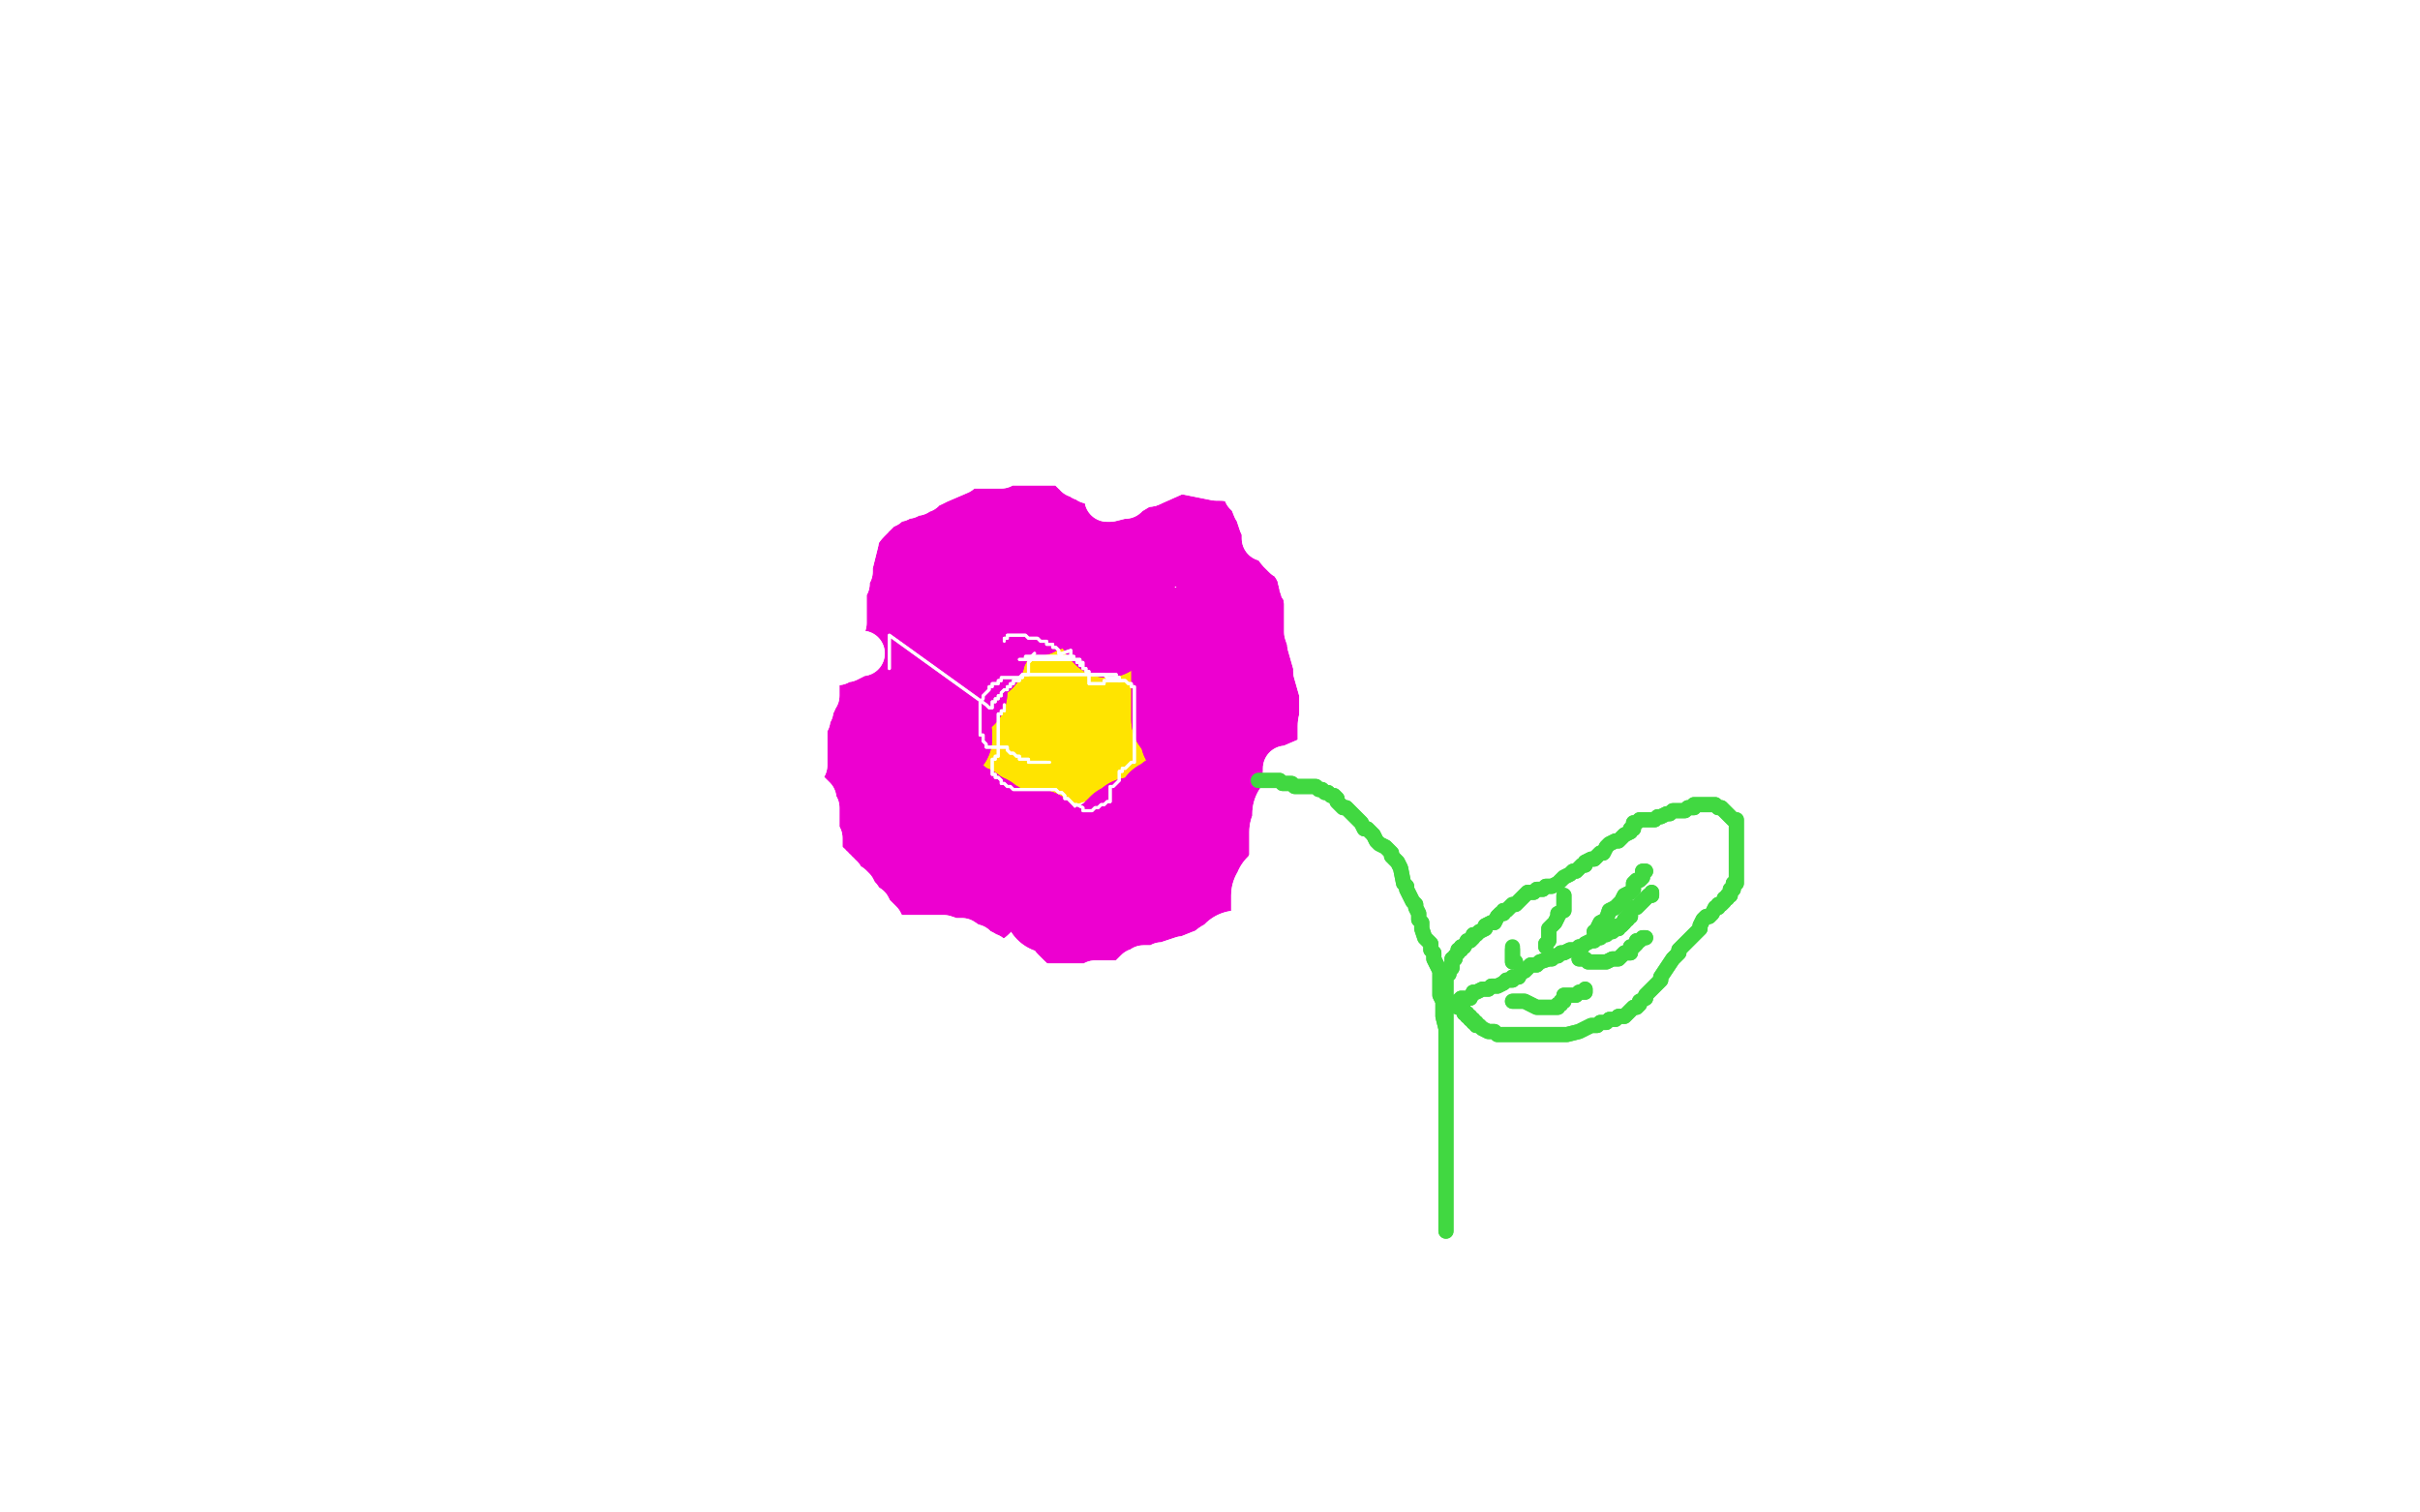 <?xml version="1.0" standalone="no"?>
<!DOCTYPE svg PUBLIC "-//W3C//DTD SVG 1.1//EN"
"http://www.w3.org/Graphics/SVG/1.1/DTD/svg11.dtd">

<svg width="800" height="500" version="1.1" xmlns="http://www.w3.org/2000/svg" xmlns:xlink="http://www.w3.org/1999/xlink" style="stroke-antialiasing: false"><desc>This SVG has been created on https://colorillo.com/</desc><rect x='0' y='0' width='800' height='500' style='fill: rgb(255,255,255); stroke-width:0' /><polyline points="552,216 551,215 551,215 544,214 544,214 536,210 536,210 525,205 525,205 514,201 514,201 504,198 504,198 493,194 493,194 442,176 442,176 395,176 392,176 391,176 390,177 389,177 388,177 387,178 386,178 385,179 384,181 384,182 383,183 382,185 380,186 380,187 379,189 378,189 377,191 377,192 377,193 376,193 376,194 376,195 376,196 375,197 375,198 375,199 376,205 377,207 378,208 380,211 381,211 383,213 385,214 386,215 388,216 390,216 393,218 396,219 400,220 402,221 403,222 405,222 406,223 407,224 408,224 409,224 410,224 411,224 412,224 415,223 415,222 416,222 418,221 419,221 421,220 422,219 423,219 425,218 428,217 429,216 430,216 432,214 433,213 434,213 434,212 435,212 436,211 437,211 437,210 438,210" style="fill: none; stroke: #000000; stroke-width: 1; stroke-linejoin: round; stroke-linecap: round; stroke-antialiasing: false; stroke-antialias: 0; opacity: 1.0"/>
<polyline points="552,216 551,215 551,215 544,214 544,214 536,210 536,210 525,205 525,205 514,201 514,201 504,198 504,198 493,194 493,194 442,176 395,176 392,176 391,176 390,177 389,177 388,177 387,178 386,178 385,179 384,181 384,182 383,183 382,185 380,186 380,187 379,189 378,189 377,191 377,192 377,193 376,193 376,194 376,195 376,196 375,197 375,198 375,199 376,205 377,207 378,208 380,211 381,211 383,213 385,214 386,215 388,216 390,216 393,218 396,219 400,220 402,221 403,222 405,222 406,223 407,224 408,224 409,224 410,224 411,224 412,224 415,223 415,222 416,222 418,221 419,221 421,220 422,219 423,219 425,218 428,217 429,216 430,216 432,214 433,213 434,213 434,212 435,212 436,211 437,211 437,210 438,210 438,209 438,208" style="fill: none; stroke: #000000; stroke-width: 1; stroke-linejoin: round; stroke-linecap: round; stroke-antialiasing: false; stroke-antialias: 0; opacity: 1.0"/>
<polyline points="438,210 438,209 438,208" style="fill: none; stroke: #000000; stroke-width: 1; stroke-linejoin: round; stroke-linecap: round; stroke-antialiasing: false; stroke-antialias: 0; opacity: 1.0"/>
<polyline points="45,185 46,185 46,185 46,184 46,184 47,182 47,182 48,182 48,182 49,181 49,181 49,180 49,180 50,179 50,179 51,178 51,178 52,178 52,178 54,177 54,177 55,176 55,176 57,176 61,174 63,173 65,172 66,172 68,171 69,171 70,170 71,170 72,170 73,170 74,169 75,169 76,169 77,168 79,168 80,167 82,167 84,166 85,165 88,165 89,165 91,164 93,164 95,164 96,164 98,164 99,164 101,164 102,164 105,164 106,164 107,165 110,166 111,167 112,168 113,168 114,170 115,171 116,172 116,173 117,175 119,177 120,180 121,182 122,184 124,187 124,189 125,191 126,195 126,198 126,199 126,200 126,203 125,204 124,205 124,206 123,206 123,207 122,207 122,208 121,209 120,209 120,210 119,210 118,211 117,212 116,212 115,213 114,214 112,215 111,216 111,217 109,217 109,218 109,219 108,220 108,221 107,222 107,223 106,224 105,225 105,226 105,228 105,229 103,230 103,231 103,233 104,235 104,237 104,239 104,240 104,241 105,242 106,243 107,244 107,245 109,246 112,248" style="fill: none; stroke: #000000; stroke-width: 30; stroke-linejoin: round; stroke-linecap: round; stroke-antialiasing: false; stroke-antialias: 0; opacity: 1.0"/>
<polyline points="45,185 46,185 46,185 46,184 46,184 47,182 47,182 48,182 48,182 49,181 49,181 49,180 49,180 50,179 50,179 51,178 51,178 52,178 52,178 54,177 54,177 55,176 57,176 61,174 63,173 65,172 66,172 68,171 69,171 70,170 71,170 72,170 73,170 74,169 75,169 76,169 77,168 79,168 80,167 82,167 84,166 85,165 88,165 89,165 91,164 93,164 95,164 96,164 98,164 99,164 101,164 102,164 105,164 106,164 107,165 110,166 111,167 112,168 113,168 114,170 115,171 116,172 116,173 117,175 119,177 120,180 121,182 122,184 124,187 124,189 125,191 126,195 126,198 126,199 126,200 126,203 125,204 124,205 124,206 123,206 123,207 122,207 122,208 121,209 120,209 120,210 119,210 118,211 117,212 116,212 115,213 114,214 112,215 111,216 111,217 109,217 109,218 109,219 108,220 108,221 107,222 107,223 106,224 105,225 105,226 105,228 105,229 103,230 103,231 103,233 104,235 104,237 104,239 104,240 104,241 105,242 106,243 107,244 107,245 109,246 112,248 113,249 115,251 116,251 118,252 120,252 121,252 122,252 125,252 127,253 129,253 148,255 149,255 151,255 152,255" style="fill: none; stroke: #000000; stroke-width: 30; stroke-linejoin: round; stroke-linecap: round; stroke-antialiasing: false; stroke-antialias: 0; opacity: 1.0"/>
<polyline points="112,248 113,249 115,251 116,251 118,252 120,252 121,252 122,252 125,252 127,253 129,253" style="fill: none; stroke: #000000; stroke-width: 30; stroke-linejoin: round; stroke-linecap: round; stroke-antialiasing: false; stroke-antialias: 0; opacity: 1.0"/>
<polyline points="116,112 117,112 117,112 118,112 118,112 118,111 118,111 119,111 119,111 120,111 120,111 122,110 122,110 124,110 124,110 126,110 126,110 128,110 128,110 135,110 143,110 151,110 159,110 161,110 163,110 165,110 166,110 167,110 168,110 169,110 169,111 170,111 171,112 172,113 172,114 173,114 174,115 176,116 176,117 177,119 178,120 179,122 180,123 181,124 182,126 183,127 184,129 184,130 185,131 185,133 185,135 185,136 185,137 185,138 185,139 185,140 185,141 185,142 185,143 185,144 185,145 184,146 183,147 183,148 182,149 182,150 181,150 181,151 180,152 179,152 178,153 178,154 174,157 171,158 170,159 169,159 167,160 166,160 165,161 164,161 162,162 161,163 159,163 158,163 157,164 156,164 155,164 153,164 150,164 148,164 146,164 145,164 143,165 142,165 140,165 138,166 137,166 134,167 131,168 128,169 126,170 124,170 124,171 123,171 121,172 120,172 119,173 118,173 117,174 116,175 115,176 114,176 113,178 112,179 112,180 110,181 108,183 107,185 106,186 105,187 105,188 104,189 103,190 102,191 100,194 98,197 97,199 96,200 95,201 94,203 92,205 91,206 90,208 89,209 88,212 87,214 86,215 86,217 85,219 84,220 84,221 82,222 82,223 81,225 81,226 81,227 80,229 79,233 79,234 79,235 78,236 78,237 78,238 78,239 78,240 78,241 78,242 78,243 78,244 78,245 78,246 78,247 78,248 78,249 78,250 79,251 79,252 80,253 81,253 81,254 82,255 83,256 84,257 85,258 85,259 86,260 87,261 88,261 89,262 90,262 94,262 95,262 96,262 97,262 98,262 98,261 99,260 102,258 103,257 105,257 106,256 125,242 128,239 129,237 141,225 144,221 147,219 149,218 151,216 154,215 157,213 159,212 160,212 162,211 170,211 172,210 179,210 181,210 184,210 193,211 195,211 200,213 203,214 204,215 206,216 208,218 210,220 214,223 215,225 215,226 216,227 217,228 218,230 220,232 222,234 223,236 224,238 226,240 227,241 229,244 232,248 233,250 235,252 238,256 243,263 245,265 247,268 249,270 254,275 257,278 259,279 261,282 264,285 267,287 268,289 271,290 282,299 285,301 287,303 289,305 292,307 293,307 295,308 296,308 297,308 298,308 299,308 303,308 306,308 307,308 309,308 311,308 312,308 314,307 316,306 318,306 320,305 322,304 325,304 327,303" style="fill: none; stroke: #dc0000; stroke-width: 15; stroke-linejoin: round; stroke-linecap: round; stroke-antialiasing: false; stroke-antialias: 0; opacity: 1.0"/>
<polyline points="377,285 377,284 377,283 377,282 377,281 377,280 377,279 377,278 377,277 378,276 379,275 379,274 380,274 381,273 381,272" style="fill: none; stroke: #dc0000; stroke-width: 15; stroke-linejoin: round; stroke-linecap: round; stroke-antialiasing: false; stroke-antialias: 0; opacity: 1.0"/>
<polyline points="327,303 335,301 346,297 354,294 362,291 370,289 373,288 374,287 376,286 377,286 377,285" style="fill: none; stroke: #dc0000; stroke-width: 15; stroke-linejoin: round; stroke-linecap: round; stroke-antialiasing: false; stroke-antialias: 0; opacity: 1.0"/>
<polyline points="116,112 117,112 117,112 118,112 118,112 118,111 118,111 119,111 119,111 120,111 120,111 122,110 122,110 124,110 124,110 126,110 126,110 128,110 135,110 143,110 151,110 159,110 161,110 163,110 165,110 166,110 167,110 168,110 169,110 169,111 170,111 171,112 172,113 172,114 173,114 174,115 176,116 176,117 177,119 178,120 179,122 180,123 181,124 182,126 183,127 184,129 184,130 185,131 185,133 185,135 185,136 185,137 185,138 185,139 185,140 185,141 185,142 185,143 185,144 185,145 184,146 183,147 183,148 182,149 182,150 181,150 181,151 180,152 179,152 178,153 178,154 174,157 171,158 170,159 169,159 167,160 166,160 165,161 164,161 162,162 161,163 159,163 158,163 157,164 156,164 155,164 153,164 150,164 148,164 146,164 145,164 143,165 142,165 140,165 138,166 137,166 134,167 131,168 128,169 126,170 124,170 124,171 123,171 121,172 120,172 119,173 118,173 117,174 116,175 115,176 114,176 113,178 112,179 112,180 110,181 108,183 107,185 106,186 105,187 105,188 104,189 103,190 102,191 100,194 98,197 97,199 96,200 95,201 94,203 92,205 91,206 90,208 89,209 88,212 87,214 86,215 86,217 85,219 84,220 84,221 82,222 82,223 81,225 81,226 81,227 80,229 79,233 79,234 79,235 78,236 78,237 78,238 78,239 78,240 78,241 78,242 78,243 78,244 78,245 78,246 78,247 78,248 78,249 78,250 79,251 79,252 80,253 81,253 81,254 82,255 83,256 84,257 85,258 85,259 86,260 87,261 88,261 89,262 90,262 94,262 95,262 96,262 97,262 98,262 98,261 99,260 102,258 103,257 105,257 106,256 125,242 128,239 129,237 141,225 144,221 147,219 149,218 151,216 154,215 157,213 159,212 160,212 162,211 170,211 172,210 179,210 181,210 184,210 193,211 195,211 200,213 203,214 204,215 206,216 208,218 210,220 214,223 215,225 215,226 216,227 217,228 218,230 220,232 222,234 223,236 224,238 226,240 227,241 229,244 232,248 233,250 235,252 238,256 243,263 245,265 247,268 249,270 254,275 257,278 259,279 261,282 264,285 267,287 268,289 271,290 282,299 285,301 287,303 289,305 292,307 293,307 295,308 296,308 297,308 298,308 299,308 303,308 306,308 307,308 309,308 311,308 312,308 314,307 316,306 318,306 320,305 322,304 325,304 327,303 335,301 346,297 354,294 362,291 370,289 373,288 374,287 376,286 377,286 377,285 377,284 377,283 377,282 377,281 377,280 377,279 377,278 377,277 378,276 379,275 379,274 380,274 381,273 381,272 381,272 381,272" style="fill: none; stroke: #dc0000; stroke-width: 15; stroke-linejoin: round; stroke-linecap: round; stroke-antialiasing: false; stroke-antialias: 0; opacity: 1.0"/>
<polyline points="108,235 109,234 109,234 110,233 110,233 111,233 111,233 112,232 112,232 113,231 113,231 114,230 114,230 115,229 115,229 116,228 116,228 118,228 118,228 119,228 120,229 120,230 120,231 121,232 121,233 121,234 122,235 122,236 123,237 123,238 124,240 124,242 125,243 125,244 126,246 126,247 126,248 126,249 126,250 126,251 126,252 126,253 126,254 126,255 126,256 126,257 126,258 125,258" style="fill: none; stroke: #dc0000; stroke-width: 1; stroke-linejoin: round; stroke-linecap: round; stroke-antialiasing: false; stroke-antialias: 0; opacity: 1.0"/>
<polyline points="108,235 109,234 109,234 110,233 110,233 111,233 111,233 112,232 112,232 113,231 113,231 114,230 114,230 115,229 115,229 116,228 116,228 118,228 119,228 120,229 120,230 120,231 121,232 121,233 121,234 122,235 122,236 123,237 123,238 124,240 124,242 125,243 125,244 126,246 126,247 126,248 126,249 126,250 126,251 126,252 126,253 126,254 126,255 126,256 126,257 126,258 125,258 124,258 123,258" style="fill: none; stroke: #dc0000; stroke-width: 1; stroke-linejoin: round; stroke-linecap: round; stroke-antialiasing: false; stroke-antialias: 0; opacity: 1.0"/>
<polyline points="41,266 41,265 41,265 42,264 42,264 43,263 43,263 44,263 44,263 45,262 45,262 47,260 47,260 49,260 49,260 51,259 51,259 52,259 52,259 55,258 55,258 57,257 57,257 59,256 59,256 67,253 76,251 84,250 94,250 104,248 112,246 120,245 130,242 132,242 134,241 136,241 137,241 138,241 140,241 141,241 143,241 144,241 145,241 146,241 147,241 148,241 149,242 150,243 150,244 151,245 152,245 152,246 152,247 152,248 152,249 151,249 150,249 149,250 148,251 147,252 146,253 145,253 144,253 143,255 141,255 140,255 137,256 133,256 131,256 129,256 126,257 125,257 124,257 123,257 121,257 119,258 117,259 115,260 113,261 110,262 108,263 106,263 99,265 96,265 95,265 92,265 91,265 90,265 89,265 88,265 87,265 86,265 88,265 90,267 116,273 130,275 147,277 157,279 167,279 175,279 183,277 196,276 200,275 203,273 204,273 204,272 205,272 206,272 206,271 206,270 205,270 205,269 204,269 204,268 203,266 203,265 203,264 201,263 201,262 199,259 199,258 198,258 197,257 195,257 194,257 193,257 192,257 191,257 190,257 190,258 188,258 187,259 185,259 183,261 180,261 178,261 176,261 172,261 170,261 168,261 167,261 166,260 164,260 163,259 161,259 160,258 157,258 156,257 155,257 153,256 152,256 151,255 150,255 149,254 148,253 148,252 147,252 146,251 145,250 144,250 143,249 142,248 141,248 140,246 139,246 139,245 137,244 137,243 137,242 136,241 136,240 136,239 135,238 135,237 134,235 134,233 134,232 134,231 135,229 137,228 137,227 138,226 139,225 140,224 141,223 142,223 144,222 145,220 147,219 149,218 151,217 152,217 153,217 154,217 155,217 156,217 159,218 162,219 163,219 164,220 167,220 168,221 170,221 171,221 172,221 174,221 175,221 176,221 177,221 178,221 179,221 180,221 181,221 187,221 189,221 191,222 192,222 194,222 197,222 198,222 200,222 201,222 202,222 204,222 206,222 207,222 208,222 209,223 210,223 211,223 210,223 210,222 209,222 209,221 208,221 207,220 206,219 205,219 204,218 202,217 197,215 192,213 189,212 188,211 181,210 178,209 169,207 167,206 159,206 156,205 154,204 152,204 150,203 152,205 154,206 161,209 169,214 178,217 186,220 196,224 207,227 217,231 236,238 246,239 248,239 253,240 259,243 260,243 261,244 261,245 262,245 263,246 264,246 264,247 265,248 265,249 265,250 265,251 265,252 265,253 265,254 265,255 265,256 265,257 265,258 265,259 264,260 263,261 263,262 262,263 262,264 261,264 260,265 260,266 260,267 259,268 259,269 258,270 257,271 256,271 255,271 254,271 254,270 253,270 252,269 251,268 250,267 248,266 247,265 246,264 244,263 243,262 242,261 240,260 239,259 238,258 237,257 236,256 234,256 234,255 233,255 232,255 231,255 231,256 231,257 231,258 231,260 231,261 232,263 232,264 233,266 233,267 234,268 236,271 237,272 239,274 240,274 242,275 243,276 245,278 246,278 249,279 250,280 254,281 256,282 257,282 259,283 260,283 262,284 264,285 265,285 267,286 268,286 269,286 272,288 274,288 274,289 275,289 276,289 277,289 278,290 279,290 279,291 280,291 280,292 281,292 282,292 282,293 283,293 284,294 285,295 286,296 287,297 288,297 289,298 290,298 290,299 291,300 293,301 294,301 296,302 297,302 298,303 299,303 300,303 302,303 304,303 305,303 306,303 307,303 308,303 309,303 310,303 311,303 313,303 314,303 315,303 316,304 317,304 318,304 319,304 320,304 321,304 322,304 323,304 324,304 325,304 326,304 327,304 328,304 329,304 330,304 331,303 332,303 333,302 336,301 337,300 339,300 340,300 342,299 345,298 346,297 347,297 348,296 350,295 352,295 353,294 354,294 356,293 357,292 358,292 359,291 360,290 362,289 363,288 364,288 365,288 366,287 367,287 368,287 369,286 370,286 370,285 371,285 371,284 371,283 371,282 372,281 373,281 374,280 375,279 376,279 378,278 379,278 380,277 381,276 382,275 383,275 385,273 386,272 387,271 388,271 388,270 389,270 389,269 390,268 391,268 391,267 393,265 393,264 394,263 395,262 396,260 398,258 399,256 400,254 403,251 407,247 409,245 410,243 411,241 413,239 414,237 415,236 418,232 418,231 418,230 419,229 419,228 419,227 419,226 419,225 419,224 419,223 420,223 420,222 421,222 422,221 423,221 424,220 428,219 431,218 432,218 432,217 433,217 434,217 435,217 436,217 435,217 434,217 433,217 432,218 431,218 430,218 429,218 427,218 426,218 425,218 424,218 422,219 421,220 419,220 417,221 416,221 415,222 413,222 410,222 409,222 407,222 406,222 405,222 403,222 401,222 400,222 398,222 396,223 395,223 394,223 392,223 391,223 390,223 389,223 388,222 386,221 385,220 384,219 383,218 377,214 376,213 376,212 375,212 372,209 372,208 371,206 369,203 369,202 369,201 369,200 369,199 370,198 370,197 370,196 371,196 371,195 372,194 373,194 374,193 374,192 375,192 376,191 377,191 377,190 378,190 379,189 380,189 382,187 384,185 386,185 387,183 388,183 390,182 392,181 394,180 395,180 396,179 397,178 400,178 401,178 402,177 405,177 407,176 408,176 409,176 411,176 412,176 413,176 415,176 417,177 419,177 423,177 425,177 427,177 430,177 431,177 434,177 435,177 439,178 441,178 444,178 446,178 447,178 448,178 449,178 450,178 451,178 452,178 453,178 454,178 455,178 456,178 458,179 459,179 460,179 461,180 463,180 464,181 469,183 471,183 472,184 475,186 477,186 479,187 480,187 481,188 483,189 486,190 487,190 489,191 490,192 491,193 496,196 500,197 503,199 505,200 506,200 508,201 509,201 511,202 512,203 514,203 516,204 520,206 522,206 524,207 528,207 530,208 533,208 535,209 537,209 545,211 547,212 549,213 552,213 553,214 556,215 559,217 560,217 562,217" style="fill: none; stroke: #ffffff; stroke-width: 30; stroke-linejoin: round; stroke-linecap: round; stroke-antialiasing: false; stroke-antialias: 0; opacity: 1.0"/>
<polyline points="41,266 41,265 41,265 42,264 42,264 43,263 43,263 44,263 44,263 45,262 45,262 47,260 47,260 49,260 49,260 51,259 51,259 52,259 52,259 55,258 55,258 57,257 57,257 59,256 67,253 76,251 84,250 94,250 104,248 112,246 120,245 130,242 132,242 134,241 136,241 137,241 138,241 140,241 141,241 143,241 144,241 145,241 146,241 147,241 148,241 149,242 150,243 150,244 151,245 152,245 152,246 152,247 152,248 152,249 151,249 150,249 149,250 148,251 147,252 146,253 145,253 144,253 143,255 141,255 140,255 137,256 133,256 131,256 129,256 126,257 125,257 124,257 123,257 121,257 119,258 117,259 115,260 113,261 110,262 108,263 106,263 99,265 96,265 95,265 92,265 91,265 90,265 89,265 88,265 87,265 86,265 88,265 90,267 116,273 130,275 147,277 157,279 167,279 175,279 183,277 196,276 200,275 203,273 204,273 204,272 205,272 206,272 206,271 206,270 205,270 205,269 204,269 204,268 203,266 203,265 203,264 201,263 201,262 199,259 199,258 198,258 197,257 195,257 194,257 193,257 192,257 191,257 190,257 190,258 188,258 187,259 185,259 183,261 180,261 178,261 176,261 172,261 170,261 168,261 167,261 166,260 164,260 163,259 161,259 160,258 157,258 156,257 155,257 153,256 152,256 151,255 150,255 149,254 148,253 148,252 147,252 146,251 145,250 144,250 143,249 142,248 141,248 140,246 139,246 139,245 137,244 137,243 137,242 136,241 136,240 136,239 135,238 135,237 134,235 134,233 134,232 134,231 135,229 137,228 137,227 138,226 139,225 140,224 141,223 142,223 144,222 145,220 147,219 149,218 151,217 152,217 153,217 154,217 155,217 156,217 159,218 162,219 163,219 164,220 167,220 168,221 170,221 171,221 172,221 174,221 175,221 176,221 177,221 178,221 179,221 180,221 181,221 187,221 189,221 191,222 192,222 194,222 197,222 198,222 200,222 201,222 202,222 204,222 206,222 207,222 208,222 209,223 210,223 211,223 210,223 210,222 209,222 209,221 208,221 207,220 206,219 205,219 204,218 202,217 197,215 192,213 189,212 188,211 181,210 178,209 169,207 167,206 159,206 156,205 154,204 152,204 150,203 152,205 154,206 161,209 169,214 178,217 186,220 196,224 207,227 217,231 236,238 246,239 248,239 253,240 259,243 260,243 261,244 261,245 262,245 263,246 264,246 264,247 265,248 265,249 265,250 265,251 265,252 265,253 265,254 265,255 265,256 265,257 265,258 265,259 264,260 263,261 263,262 262,263 262,264 261,264 260,265 260,266 260,267 259,268 259,269 258,270 257,271 256,271 255,271 254,271 254,270 253,270 252,269 251,268 250,267 248,266 247,265 246,264 244,263 243,262 242,261 240,260 239,259 238,258 237,257 236,256 234,256 234,255 233,255 232,255 231,255 231,256 231,257 231,258 231,260 231,261 232,263 232,264 233,266 233,267 234,268 236,271 237,272 239,274 240,274 242,275 243,276 245,278 246,278 249,279 250,280 254,281 256,282 257,282 259,283 260,283 262,284 264,285 265,285 267,286 268,286 269,286 272,288 274,288 274,289 275,289 276,289 277,289 278,290 279,290 279,291 280,291 280,292 281,292 282,292 282,293 283,293 284,294 285,295 286,296 287,297 288,297 289,298 290,298 290,299 291,300 293,301 294,301 296,302 297,302 298,303 299,303 300,303 302,303 304,303 305,303 306,303 307,303 308,303 309,303 310,303 311,303 313,303 314,303 315,303 316,304 317,304 318,304 319,304 320,304 321,304 322,304 323,304 324,304 325,304 326,304 327,304 328,304 329,304 330,304 331,303 332,303 333,302 336,301 337,300 339,300 340,300 342,299 345,298 346,297 347,297 348,296 350,295 352,295 353,294 354,294 356,293 357,292 358,292 359,291 360,290 362,289 363,288 364,288 365,288 366,287 367,287 368,287 369,286 370,286 370,285 371,285 371,284 371,283 371,282 372,281 373,281 374,280 375,279 376,279 378,278 379,278 380,277 381,276 382,275 383,275 385,273 386,272 387,271 388,271 388,270 389,270 389,269 390,268 391,268 391,267 393,265 393,264 394,263 395,262 396,260 398,258 399,256 400,254 403,251 407,247 409,245 410,243 411,241 413,239 414,237 415,236 418,232 418,231 418,230 419,229 419,228 419,227 419,226 419,225 419,224 419,223 420,223 420,222 421,222 422,221 423,221 424,220 428,219 431,218 432,218 432,217 433,217 434,217 435,217 436,217 435,217 434,217 433,217 432,218 431,218 430,218 429,218 427,218 426,218 425,218 424,218 422,219 421,220 419,220 417,221 416,221 415,222 413,222 410,222 409,222 407,222 406,222 405,222 403,222 401,222 400,222 398,222 396,223 395,223 394,223 392,223 391,223 390,223 389,223 388,222 386,221 385,220 384,219 383,218 377,214 376,213 376,212 375,212 372,209 372,208 371,206 369,203 369,202 369,201 369,200 369,199 370,198 370,197 370,196 371,196 371,195 372,194 373,194 374,193 374,192 375,192 376,191 377,191 377,190 378,190 379,189 380,189 382,187 384,185 386,185 387,183 388,183 390,182 392,181 394,180 395,180 396,179 397,178 400,178 401,178 402,177 405,177 407,176 408,176 409,176 411,176 412,176 413,176 415,176 417,177 419,177 423,177 425,177 427,177 430,177 431,177 434,177 435,177 439,178 441,178 444,178 446,178 447,178 448,178 449,178 450,178 451,178 452,178 453,178 454,178 455,178 456,178 458,179 459,179 460,179 461,180 463,180 464,181 469,183 471,183 472,184 475,186 477,186 479,187 480,187 481,188 483,189 486,190 487,190 489,191 490,192 491,193 496,196 500,197 503,199 505,200 506,200 508,201 509,201 511,202 512,203 514,203 516,204 520,206 522,206 524,207 528,207 530,208 533,208 535,209 537,209 545,211 547,212 549,213 552,213 553,214 556,215 559,217 560,217 562,217 561,217 560,217" style="fill: none; stroke: #ffffff; stroke-width: 30; stroke-linejoin: round; stroke-linecap: round; stroke-antialiasing: false; stroke-antialias: 0; opacity: 1.0"/>
<polyline points="90,108 91,108 91,108 92,108 92,108 93,108 93,108 94,108 94,108 95,108 95,108 96,108 96,108 97,109 97,109 98,109 98,109 99,109 100,110 101,110 102,110 103,111 104,112 106,112 108,113 110,114 111,114 113,115 115,116 117,117 118,117 119,118 120,118 121,118 122,118 123,119 124,119 125,119 126,119 127,119 128,120 130,120 131,120 133,120 134,120 136,120 137,120 140,120 142,120 143,120 146,120 147,120 149,120 150,120 150,119 150,118 151,117 152,117 153,116 153,115 154,114 154,113 154,112 154,110 154,109 155,108 155,106 155,105 154,105 154,104 153,104 152,103 151,103 151,101 150,101 149,100 148,100 146,100 144,100 135,101 127,104 124,105 116,109 111,111 108,112 106,113 106,114 107,115 109,116 110,116 115,116 119,116 120,117 122,117 124,116 132,116 143,113 151,113 153,112 154,111 156,111 157,111 158,111 159,111 160,111 161,111 162,111 163,111 164,111 165,111 167,111 169,111 170,112 172,112 174,112 176,112 178,112 178,113 178,114 179,115 179,116 180,117 180,118 181,119 181,120 181,121 181,122 181,123 181,124 181,125 181,126 181,128 181,129 181,131 181,132 181,133 181,134 181,135 182,136 183,138 183,139 183,140 183,141 183,142 184,143 184,144 184,145 184,146 184,147 183,147 182,147 182,148 181,148 180,149 179,150 178,151 175,153 174,154 173,155 172,156 170,157 169,158 167,159 166,160 165,161 164,162 163,162 163,163 162,163 161,163 160,163 159,163 156,164 154,164 153,164 152,164 151,165 150,165 149,166 147,166 132,171 123,174 115,179 111,182 109,183 108,184 106,185 105,186 104,187 103,188 101,189 100,190 99,191 98,191 97,191 96,191 96,192 95,192 95,193 94,193 93,194 93,195 92,195 92,196 91,197 91,198 90,198 90,199 90,200 89,200 89,201 88,202 88,203 87,203 86,205 86,206 86,207 85,208 85,210 85,211 85,213 84,213 84,214 84,216 84,218 84,219 84,220 84,221 84,222 84,223 84,224 84,225 85,225 85,226 85,227 85,228 86,228 86,229 87,229 88,230 89,230 89,231 90,231 91,231 92,231 95,230 96,229 97,229 98,228 99,227 100,227 101,226 102,226 103,225 104,224 105,224 106,223 107,223 108,223 109,222 110,222 112,220 114,219 116,218 118,217 119,217 121,216 122,215 123,215 124,214 125,214 126,213 126,212 126,211 127,209 128,209 130,208 131,207 132,206 133,205 134,204 134,203 135,203 136,202 137,201 138,200 139,199 139,198 139,197 139,196 139,195 139,194 139,193 138,193 137,193 136,193 135,196 133,197 131,198 124,201 121,202 113,204 108,206 107,207 107,208 106,208 105,208 104,208 103,209 102,210 101,211 99,212 98,213 95,214 94,215 93,217 89,218 88,219 87,220 86,221 84,223 81,224 79,226 78,227 75,229 72,231 71,231 70,231 69,231 68,231 67,232 66,232 65,232 64,232 64,231 64,230 64,229 65,226 66,224 67,223 69,220 71,218 73,215 75,213 76,212 77,210 78,208 79,207 80,204 81,203 81,202 84,198 85,196 87,195 91,191 92,189 95,188 97,186 108,178 109,176 113,173 114,172 115,171 117,168 118,167 118,166 119,164 119,163 119,162 118,161 117,160 116,159 114,158 112,157 110,155 107,154 106,154 106,153 105,153 104,153 103,153 102,153 100,153 97,153 93,153 91,153 88,153 87,153 85,154 84,154 83,155 82,155 80,156 78,157 77,157 75,158 73,159 72,160 69,160 68,161 67,162 66,162 65,163 63,163 62,163 61,164 60,164 58,164 57,164 56,165 54,167 53,168 52,168 51,169 50,169 50,170 49,171 48,172 47,172 46,173 45,174 44,174 43,175 43,176 40,178 40,179 39,179 38,181 37,182 36,183 36,185 36,186 36,187 37,187 37,188 38,188 39,188 39,189 40,189 41,189 42,190 43,190 46,190 47,190 48,190 49,190 53,189 56,188 58,187 60,186 62,185 64,185 65,184 66,183 67,183 68,182 69,181 70,181 71,180 72,180 73,180 74,179 76,178 78,176 82,174 84,172 85,172 85,171 86,171 87,171 88,171 89,171 90,171 91,171 92,171 93,171 94,171 95,171" style="fill: none; stroke: #ffffff; stroke-width: 30; stroke-linejoin: round; stroke-linecap: round; stroke-antialiasing: false; stroke-antialias: 0; opacity: 1.0"/>
<polyline points="90,108 91,108 91,108 92,108 92,108 93,108 93,108 94,108 94,108 95,108 95,108 96,108 96,108 97,109 97,109 98,109 99,109 100,110 101,110 102,110 103,111 104,112 106,112 108,113 110,114 111,114 113,115 115,116 117,117 118,117 119,118 120,118 121,118 122,118 123,119 124,119 125,119 126,119 127,119 128,120 130,120 131,120 133,120 134,120 136,120 137,120 140,120 142,120 143,120 146,120 147,120 149,120 150,120 150,119 150,118 151,117 152,117 153,116 153,115 154,114 154,113 154,112 154,110 154,109 155,108 155,106 155,105 154,105 154,104 153,104 152,103 151,103 151,101 150,101 149,100 148,100 146,100 144,100 135,101 127,104 124,105 116,109 111,111 108,112 106,113 106,114 107,115 109,116 110,116 115,116 119,116 120,117 122,117 124,116 132,116 143,113 151,113 153,112 154,111 156,111 157,111 158,111 159,111 160,111 161,111 162,111 163,111 164,111 165,111 167,111 169,111 170,112 172,112 174,112 176,112 178,112 178,113 178,114 179,115 179,116 180,117 180,118 181,119 181,120 181,121 181,122 181,123 181,124 181,125 181,126 181,128 181,129 181,131 181,132 181,133 181,134 181,135 182,136 183,138 183,139 183,140 183,141 183,142 184,143 184,144 184,145 184,146 184,147 183,147 182,147 182,148 181,148 180,149 179,150 178,151 175,153 174,154 173,155 172,156 170,157 169,158 167,159 166,160 165,161 164,162 163,162 163,163 162,163 161,163 160,163 159,163 156,164 154,164 153,164 152,164 151,165 150,165 149,166 147,166 132,171 123,174 115,179 111,182 109,183 108,184 106,185 105,186 104,187 103,188 101,189 100,190 99,191 98,191 97,191 96,191 96,192 95,192 95,193 94,193 93,194 93,195 92,195 92,196 91,197 91,198 90,198 90,199 90,200 89,200 89,201 88,202 88,203 87,203 86,205 86,206 86,207 85,208 85,210 85,211 85,213 84,213 84,214 84,216 84,218 84,219 84,220 84,221 84,222 84,223 84,224 84,225 85,225 85,226 85,227 85,228 86,228 86,229 87,229 88,230 89,230 89,231 90,231 91,231 92,231 95,230 96,229 97,229 98,228 99,227 100,227 101,226 102,226 103,225 104,224 105,224 106,223 107,223 108,223 109,222 110,222 112,220 114,219 116,218 118,217 119,217 121,216 122,215 123,215 124,214 125,214 126,213 126,212 126,211 127,209 128,209 130,208 131,207 132,206 133,205 134,204 134,203 135,203 136,202 137,201 138,200 139,199 139,198 139,197 139,196 139,195 139,194 139,193 138,193 137,193 136,193 135,196 133,197 131,198 124,201 121,202 113,204 108,206 107,207 107,208 106,208 105,208 104,208 103,209 102,210 101,211 99,212 98,213 95,214 94,215 93,217 89,218 88,219 87,220 86,221 84,223 81,224 79,226 78,227 75,229 72,231 71,231 70,231 69,231 68,231 67,232 66,232 65,232 64,232 64,231 64,230 64,229 65,226 66,224 67,223 69,220 71,218 73,215 75,213 76,212 77,210 78,208 79,207 80,204 81,203 81,202 84,198 85,196 87,195 91,191 92,189 95,188 97,186 108,178 109,176 113,173 114,172 115,171 117,168 118,167 118,166 119,164 119,163 119,162 118,161 117,160 116,159 114,158 112,157 110,155 107,154 106,154 106,153 105,153 104,153 103,153 102,153 100,153 97,153 93,153 91,153 88,153 87,153 85,154 84,154 83,155 82,155 80,156 78,157 77,157 75,158 73,159 72,160 69,160 68,161 67,162 66,162 65,163 63,163 62,163 61,164 60,164 58,164 57,164 56,165 54,167 53,168 52,168 51,169 50,169 50,170 49,171 48,172 47,172 46,173 45,174 44,174 43,175 43,176 40,178 40,179 39,179 38,181 37,182 36,183 36,185 36,186 36,187 37,187 37,188 38,188 39,188 39,189 40,189 41,189 42,190 43,190 46,190 47,190 48,190 49,190 53,189 56,188 58,187 60,186 62,185 64,185 65,184 66,183 67,183 68,182 69,181 70,181 71,180 72,180 73,180 74,179 76,178 78,176 82,174 84,172 85,172 85,171 86,171 87,171 88,171 89,171 90,171 91,171 92,171 93,171 94,171 95,171" style="fill: none; stroke: #ffffff; stroke-width: 30; stroke-linejoin: round; stroke-linecap: round; stroke-antialiasing: false; stroke-antialias: 0; opacity: 1.0"/>
<polyline points="350,234 349,234 349,234 348,234 348,234 347,235 347,235 347,236 347,236 346,237 346,237 346,238 346,238 345,238 345,238 345,240 345,240 345,241 345,241 345,242 345,242 345,243 346,244 347,245 347,246 348,246 348,247 349,247 350,247 351,247 351,246 352,246 353,246 353,245 354,245 355,244 356,244 356,243 356,242 357,242 357,241 357,240 357,239 357,238 357,237 357,236 356,236 356,235 355,235 355,234 354,234 354,233 353,233 353,232 352,232 351,232 350,232 349,232 348,232 347,232 346,232 345,232 345,233 344,233 344,234 343,234 343,235 343,236" style="fill: none; stroke: #ffe400; stroke-width: 30; stroke-linejoin: round; stroke-linecap: round; stroke-antialiasing: false; stroke-antialias: 0; opacity: 1.0"/>
<polyline points="350,234 349,234 349,234 348,234 348,234 347,235 347,235 347,236 347,236 346,237 346,237 346,238 346,238 345,238 345,238 345,240 345,240 345,241 345,241 345,242 345,243 346,244 347,245 347,246 348,246 348,247 349,247 350,247 351,247 351,246 352,246 353,246 353,245 354,245 355,244 356,244 356,243 356,242 357,242 357,241 357,240 357,239 357,238 357,237 357,236 356,236 356,235 355,235 355,234 354,234 354,233 353,233 353,232 352,232 351,232 350,232 349,232 348,232 347,232 346,232 345,232 345,233 344,233 344,234 343,234 343,235 343,236 343,235 343,235 343,234 343,234 342,234 342,234 342,233 342,233 342,232 342,232 342,231 342,231 342,230 342,230 342,229 342,228 342,227 342,226 343,225 343,224 344,223 345,222 346,222 347,221 348,221 349,221 350,221 351,221 352,221 353,221 354,221 355,221 356,221 357,221 357,222 358,222 359,222 359,223 360,223 361,224 362,225 363,225 364,226 365,227 365,228 366,228 366,229 367,229 367,230 368,230 369,230 369,231 369,232 369,233 369,234 369,235 369,236 369,237 369,238 369,239 369,240 369,241 369,242 369,243 369,244 369,245 368,246 367,247 366,248 365,249 364,249 362,249 361,249 360,249 359,249 358,250 357,250 356,250 355,250 354,250 353,251 352,251 351,251 350,251 349,251 348,251 347,251 346,251 345,251 344,250 343,250 343,249 342,249 341,248 340,247 339,247 339,246 339,245 338,245 338,244 337,244 337,243 337,242 337,241 336,241 336,240 336,239 336,238 335,238 335,237 335,236 335,235 335,234" style="fill: none; stroke: #ffe400; stroke-width: 30; stroke-linejoin: round; stroke-linecap: round; stroke-antialiasing: false; stroke-antialias: 0; opacity: 1.0"/>
<polyline points="343,236 343,235 343,235 343,234 343,234 342,234 342,234 342,233 342,233 342,232 342,232 342,231 342,231 342,230 342,229 342,228 342,227 342,226 343,225 343,224 344,223 345,222 346,222 347,221 348,221 349,221 350,221 351,221 352,221 353,221 354,221 355,221 356,221 357,221 357,222 358,222 359,222 359,223 360,223 361,224 362,225 363,225 364,226 365,227 365,228 366,228 366,229 367,229 367,230 368,230 369,230 369,231 369,232 369,233 369,234 369,235 369,236 369,237 369,238 369,239 369,240 369,241 369,242 369,243 369,244 369,245 368,246 367,247 366,248 365,249 364,249 362,249 361,249 360,249 359,249 358,250 357,250 356,250 355,250 354,250 353,251 352,251 351,251 350,251 349,251 348,251 347,251 346,251 345,251 344,250 343,250 343,249 342,249 341,248 340,247 339,247 339,246 339,245 338,245 338,244 337,244 337,243 337,242 337,241 336,241 336,240 336,239 336,238 335,238 335,237 335,236 335,235 335,234 335,233 335,232 336,231 337,231 337,230 337,229 337,228" style="fill: none; stroke: #ffe400; stroke-width: 30; stroke-linejoin: round; stroke-linecap: round; stroke-antialiasing: false; stroke-antialias: 0; opacity: 1.0"/>
<polyline points="335,234 335,233 335,232 336,231 337,231 337,230 337,229 337,228" style="fill: none; stroke: #ffe400; stroke-width: 30; stroke-linejoin: round; stroke-linecap: round; stroke-antialiasing: false; stroke-antialias: 0; opacity: 1.0"/>
<polyline points="318,229 317,229 317,229 316,228 316,228 315,227 315,227 314,226 314,226 313,225 313,225 312,225 312,225 312,224 311,224 310,223 310,222 309,222 309,221 308,221 308,220 307,220 307,219 306,218 306,217 305,217 305,216 304,216 304,215 303,215 303,214 302,213 301,212 301,211 301,210 301,209 301,208 301,207 301,206 301,205 301,204 301,203 301,202 301,201 301,200 301,199 301,198 301,197 301,196 301,195 301,194 302,193 302,192 303,192 303,190 303,189 303,188 304,187 305,187 305,186 306,185 307,184 307,183 308,183 308,182 309,182 309,181 309,180 310,180 311,179 312,179 313,178 314,177 316,176 317,174 318,174 319,173 320,173 321,172 321,171 322,171 323,171 323,170 324,170 325,170 326,169 328,169 330,168 333,168 334,167 336,167 337,167 338,167 339,167 340,167 341,167 343,167 344,168 345,168 346,168 347,168 348,169 349,170 350,170 350,171 352,172 353,173 353,174 353,175 353,176 353,177 353,178 354,179 354,180 354,181 354,182 354,183 354,184 354,185 354,187 354,188 354,189 354,190 354,191 354,192 354,193 354,194 354,195 354,196 354,197 354,198 354,199 353,199 350,199 347,200 346,200 343,201 342,202 341,202 339,202 338,203 337,203 336,203 335,203 334,203 333,203 333,204 332,204 331,204 331,205 330,205 330,206 329,206 328,207 328,208 327,209 327,210 326,210 326,211 326,212 325,213 325,214 324,215 324,216 324,217 323,217 323,216 322,214 321,213 321,211 320,210 320,208 320,207 320,206 320,205 320,204 320,203 320,201 321,197 322,196 322,194 323,192 324,190 324,189 324,188 324,187 324,186 324,185 324,184 324,183 324,182 325,182 326,182 327,182 328,182 329,182 331,182 332,182 333,182 334,182 335,182 336,182" style="fill: none; stroke: #ed00d0; stroke-width: 30; stroke-linejoin: round; stroke-linecap: round; stroke-antialiasing: false; stroke-antialias: 0; opacity: 1.0"/>
<polyline points="318,229 317,229 317,229 316,228 316,228 315,227 315,227 314,226 314,226 313,225 313,225 312,225 312,224 311,224 310,223 310,222 309,222 309,221 308,221 308,220 307,220 307,219 306,218 306,217 305,217 305,216 304,216 304,215 303,215 303,214 302,213 301,212 301,211 301,210 301,209 301,208 301,207 301,206 301,205 301,204 301,203 301,202 301,201 301,200 301,199 301,198 301,197 301,196 301,195 301,194 302,193 302,192 303,192 303,190 303,189 303,188 304,187 305,187 305,186 306,185 307,184 307,183 308,183 308,182 309,182 309,181 309,180 310,180 311,179 312,179 313,178 314,177 316,176 317,174 318,174 319,173 320,173 321,172 321,171 322,171 323,171 323,170 324,170 325,170 326,169 328,169 330,168 333,168 334,167 336,167 337,167 338,167 339,167 340,167 341,167 343,167 344,168 345,168 346,168 347,168 348,169 349,170 350,170 350,171 352,172 353,173 353,174 353,175 353,176 353,177 353,178 354,179 354,180 354,181 354,182 354,183 354,184 354,185 354,187 354,188 354,189 354,190 354,191 354,192 354,193 354,194 354,195 354,196 354,197 354,198 354,199 353,199 350,199 347,200 346,200 343,201 342,202 341,202 339,202 338,203 337,203 336,203 335,203 334,203 333,203 333,204 332,204 331,204 331,205 330,205 330,206 329,206 328,207 328,208 327,209 327,210 326,210 326,211 326,212 325,213 325,214 324,215 324,216 324,217 323,217 323,216 322,214 321,213 321,211 320,210 320,208 320,207 320,206 320,205 320,204 320,203 320,201 321,197 322,196 322,194 323,192 324,190 324,189 324,188 324,187 324,186 324,185 324,184 324,183 324,182 325,182 326,182 327,182 328,182 329,182 331,182 332,182 333,182 334,182 335,182 336,182" style="fill: none; stroke: #ed00d0; stroke-width: 30; stroke-linejoin: round; stroke-linecap: round; stroke-antialiasing: false; stroke-antialias: 0; opacity: 1.0"/>
<polyline points="366,209 366,208 366,208 365,208 365,208 365,207 365,207 365,206 365,206 365,205 365,205 365,204 365,204 365,203 365,203 365,202 365,201 365,200 365,199 365,198 365,197 365,196 365,195 365,194 365,193 365,192 365,191 365,190 366,190 366,189 367,188 368,187 369,187 370,186 371,185 372,184 373,184 374,184 375,183 376,183 378,182 379,181 380,181 380,180 381,180 382,180 383,180 384,179 386,179 386,178 387,178 389,177 390,177 391,177 392,177 393,177 394,177 395,177 396,178 396,179 397,179 398,179 398,180 399,181 400,181 400,182 401,183 401,184 402,184 402,185 403,186 403,187 403,188 403,189 404,190 404,191 404,192 405,192 405,193 406,194 406,195 407,196 407,197 408,197 408,198 408,199 408,200 408,201 409,201 409,202 409,203 409,204 410,204 410,205 411,206 412,207 412,208 413,209 413,210 413,211 414,211 415,212 415,213 415,214 416,214 416,215 416,216 417,217 418,218 419,220 419,221 419,222 419,223 419,224 419,225 419,226 419,227 419,228 418,228 418,229 417,229 417,230 416,230 415,232 414,233 413,233 412,233 412,234 412,235 411,235 411,236 410,237 409,238 408,239 406,241 405,242 405,244 404,245 402,247 402,248 400,249 399,250 398,250 397,250 396,250 396,249 395,249 395,248 394,247 394,246 393,246 393,245 392,244 392,243 392,242 391,241 391,240 390,239 389,238 389,237 389,236 389,235 389,234 389,233 389,231 389,230 389,228 389,227 389,226 389,225 389,224 389,223 389,222 389,221 389,220 389,219 389,218 389,217 389,216 389,215 389,214 388,213 388,212 387,211 386,210 386,209 385,209 387,211 455,249 522,297 521,294 520,293 519,293" style="fill: none; stroke: #ed00d0; stroke-width: 30; stroke-linejoin: round; stroke-linecap: round; stroke-antialiasing: false; stroke-antialias: 0; opacity: 1.0"/>
<polyline points="366,209 366,208 366,208 365,208 365,208 365,207 365,207 365,206 365,206 365,205 365,205 365,204 365,204 365,203 365,202 365,201 365,200 365,199 365,198 365,197 365,196 365,195 365,194 365,193 365,192 365,191 365,190 366,190 366,189 367,188 368,187 369,187 370,186 371,185 372,184 373,184 374,184 375,183 376,183 378,182 379,181 380,181 380,180 381,180 382,180 383,180 384,179 386,179 386,178 387,178 389,177 390,177 391,177 392,177 393,177 394,177 395,177 396,178 396,179 397,179 398,179 398,180 399,181 400,181 400,182 401,183 401,184 402,184 402,185 403,186 403,187 403,188 403,189 404,190 404,191 404,192 405,192 405,193 406,194 406,195 407,196 407,197 408,197 408,198 408,199 408,200 408,201 409,201 409,202 409,203 409,204 410,204 410,205 411,206 412,207 412,208 413,209 413,210 413,211 414,211 415,212 415,213 415,214 416,214 416,215 416,216 417,217 418,218 419,220 419,221 419,222 419,223 419,224 419,225 419,226 419,227 419,228 418,228 418,229 417,229 417,230 416,230 415,232 414,233 413,233 412,233 412,234 412,235 411,235 411,236 410,237 409,238 408,239 406,241 405,242 405,244 404,245 402,247 402,248 400,249 399,250 398,250 397,250 396,250 396,249 395,249 395,248 394,247 394,246 393,246 393,245 392,244 392,243 392,242 391,241 391,240 390,239 389,238 389,237 389,236 389,235 389,234 389,233 389,231 389,230 389,228 389,227 389,226 389,225 389,224 389,223 389,222 389,221 389,220 389,219 389,218 389,217 389,216 389,215 389,214 388,213 388,212 387,211 386,210 386,209 385,209 387,211 455,249 522,297 521,294 520,293 519,293" style="fill: none; stroke: #ed00d0; stroke-width: 30; stroke-linejoin: round; stroke-linecap: round; stroke-antialiasing: false; stroke-antialias: 0; opacity: 1.0"/>
<polyline points="313,244 313,243 313,243 312,243 312,243 312,242 312,242 311,241 311,241 310,241 310,241 308,239 308,239 307,239 307,239 305,238 305,238 303,237 303,237 302,237 302,237 300,236 300,236 299,236 299,236 298,235 296,235 294,234 293,233 292,233 291,233 290,233 289,233 288,233 286,233 285,233 283,234 282,234 275,234 274,234 273,235 272,236 271,237 270,237 269,238 268,239 267,240 266,240 265,241 264,242 263,242 262,243 261,245 260,247 259,248 258,249 257,250 257,251 257,252 256,252 256,253 256,254 255,255 255,256 255,257 255,258 255,259 255,260 255,261 256,264 256,265 257,267 258,269 259,269 260,271 261,271 261,273 263,274 263,275 265,276 266,277 267,278 268,279 270,282 271,282 272,283 274,284 275,285 276,285 277,286 279,288 281,289 284,290 286,290 288,291 289,292 291,292 293,293 294,294 296,294 299,295 300,295 301,295 302,296 304,296 305,296 306,296 307,297 309,297 310,297 311,297 314,298 315,298 316,298 318,298 319,298 320,298 321,298 322,298 323,298 324,297 325,296 325,295 325,294 325,293 325,292 326,291 327,290 328,289 330,288 331,288 332,287 333,287 333,286 333,285 333,284 333,283 334,283 334,282 335,281 335,280 335,279 335,278 334,278 334,277 333,277 332,276 332,275 331,275 330,275 329,273 328,273 327,272 326,271 325,271 324,270 323,270 322,269 321,268 320,268 318,267 317,266 316,265 313,263 311,262 309,261 308,261 307,261 306,261 305,261 304,261 303,261 302,261 301,261 300,261 298,261 297,261 296,261 295,261 294,261 292,261 290,261 289,261 286,261 285,261 283,262 282,262 281,262 280,262 280,263 279,263 279,264 279,265 280,266 282,266 283,267 285,268 289,268 291,268 293,268 295,268 302,268 305,268 313,270 314,271 316,271 319,271 325,273 327,274 328,274 330,275 331,276 332,276 333,276 334,276 335,276 336,276 337,276 338,276 339,276 340,276 341,276 342,276 343,276" style="fill: none; stroke: #ed00d0; stroke-width: 30; stroke-linejoin: round; stroke-linecap: round; stroke-antialiasing: false; stroke-antialias: 0; opacity: 1.0"/>
<polyline points="313,244 313,243 313,243 312,243 312,243 312,242 312,242 311,241 311,241 310,241 310,241 308,239 308,239 307,239 307,239 305,238 305,238 303,237 303,237 302,237 302,237 300,236 300,236 299,236 298,235 296,235 294,234 293,233 292,233 291,233 290,233 289,233 288,233 286,233 285,233 283,234 282,234 275,234 274,234 273,235 272,236 271,237 270,237 269,238 268,239 267,240 266,240 265,241 264,242 263,242 262,243 261,245 260,247 259,248 258,249 257,250 257,251 257,252 256,252 256,253 256,254 255,255 255,256 255,257 255,258 255,259 255,260 255,261 256,264 256,265 257,267 258,269 259,269 260,271 261,271 261,273 263,274 263,275 265,276 266,277 267,278 268,279 270,282 271,282 272,283 274,284 275,285 276,285 277,286 279,288 281,289 284,290 286,290 288,291 289,292 291,292 293,293 294,294 296,294 299,295 300,295 301,295 302,296 304,296 305,296 306,296 307,297 309,297 310,297 311,297 314,298 315,298 316,298 318,298 319,298 320,298 321,298 322,298 323,298 324,297 325,296 325,295 325,294 325,293 325,292 326,291 327,290 328,289 330,288 331,288 332,287 333,287 333,286 333,285 333,284 333,283 334,283 334,282 335,281 335,280 335,279 335,278 334,278 334,277 333,277 332,276 332,275 331,275 330,275 329,273 328,273 327,272 326,271 325,271 324,270 323,270 322,269 321,268 320,268 318,267 317,266 316,265 313,263 311,262 309,261 308,261 307,261 306,261 305,261 304,261 303,261 302,261 301,261 300,261 298,261 297,261 296,261 295,261 294,261 292,261 290,261 289,261 286,261 285,261 283,262 282,262 281,262 280,262 280,263 279,263 279,264 279,265 280,266 282,266 283,267 285,268 289,268 291,268 293,268 295,268 302,268 305,268 313,270 314,271 316,271 319,271 325,273 327,274 328,274 330,275 331,276 332,276 333,276 334,276 335,276 336,276 337,276 338,276 339,276 340,276 341,276 342,276 343,276 343,277 343,277 343,278 343,278 343,279 343,279 343,280 343,280 343,281 343,282 343,283 344,284 344,285 344,286 345,287 345,288 345,289 345,290 345,291 345,292 345,293 346,293 346,294 346,295 347,295 347,296 347,297 347,298 347,299 347,300 348,300 350,300 351,301 352,302 353,303 354,304 354,305 355,306 356,307 357,307 358,307 359,308 360,308 361,308 362,308 363,308 364,308 365,308 366,308 367,308 368,309 369,309 370,309 372,310 374,310 375,310 376,310 377,310 378,310 379,310 380,310 381,310 382,309 383,309 385,307 386,307 387,306 390,304 391,304 392,304 393,303 395,302 396,301 398,300 399,300 400,299 401,298 402,298 403,297 405,296 406,295 407,294 409,292 410,291 410,290 411,290 411,289 412,287 413,286 414,285 414,284 415,284 415,283 415,282 407,261 406,261 405,260 404,260 403,260 402,260 401,260 400,260 398,260 397,260 396,260 395,260 394,260 393,261 392,261 391,261 391,262 390,262 390,263 389,263 388,264 387,264 386,265 385,266 384,266 384,267 383,268 382,269 381,270 381,271 380,271 379,272 378,272 377,272 376,272 375,272 374,272 373,273 372,274 371,274 371,275 370,275 369,276 367,278 365,279 363,280 362,281 361,282 361,283 360,284 360,285 360,286 359,288 359,293 359,295 359,296 360,298 360,299 361,300 362,300 363,300 362,300 362,299 362,298 363,297 364,297 364,296 365,296 367,295 369,295 371,293 379,293 381,292 400,289 402,288 404,287 406,287 408,286 409,286 410,285 411,285 411,284 412,284 413,283 413,282 413,281 413,280 413,279 413,278 413,277 413,276 413,275 413,274 413,273 413,272 413,271 413,270 413,269 413,268 413,267 413,266 413,265 414,265 414,264 415,263 416,261 417,261 418,260 418,259 418,258 418,257 418,256 418,257 418,258 418,259 418,260 418,261 418,262" style="fill: none; stroke: #ed00d0; stroke-width: 30; stroke-linejoin: round; stroke-linecap: round; stroke-antialiasing: false; stroke-antialias: 0; opacity: 1.0"/>
<polyline points="343,276 343,277 343,277 343,278 343,278 343,279 343,279 343,280 343,281 343,282 343,283 344,284 344,285 344,286 345,287 345,288 345,289 345,290 345,291 345,292 345,293 346,293 346,294 346,295 347,295 347,296 347,297 347,298 347,299 347,300 348,300 350,300 351,301 352,302 353,303 354,304 354,305 355,306 356,307 357,307 358,307 359,308 360,308 361,308 362,308 363,308 364,308 365,308 366,308 367,308 368,309 369,309 370,309 372,310 374,310 375,310 376,310 377,310 378,310 379,310 380,310 381,310 382,309 383,309 385,307 386,307 387,306 390,304 391,304 392,304 393,303 395,302 396,301 398,300 399,300 400,299 401,298 402,298 403,297 405,296 406,295 407,294 409,292 410,291 410,290 411,290 411,289 412,287 413,286 414,285 414,284 415,284 415,283 415,282 407,261 406,261 405,260 404,260 403,260 402,260 401,260 400,260 398,260 397,260 396,260 395,260 394,260 393,261 392,261 391,261 391,262 390,262 390,263 389,263 388,264 387,264 386,265 385,266 384,266 384,267 383,268 382,269 381,270 381,271 380,271 379,272 378,272 377,272 376,272 375,272 374,272 373,273 372,274 371,274 371,275 370,275 369,276 367,278 365,279 363,280 362,281 361,282 361,283 360,284 360,285 360,286 359,288 359,293 359,295 359,296 360,298 360,299 361,300 362,300 363,300 362,300 362,299 362,298 363,297 364,297 364,296 365,296 367,295 369,295 371,293 379,293 381,292 400,289 402,288 404,287 406,287 408,286 409,286 410,285 411,285 411,284 412,284 413,283 413,282 413,281 413,280 413,279 413,278 413,277 413,276 413,275 413,274 413,273 413,272 413,271 413,270 413,269 413,268 413,267 413,266 413,265 414,265 414,264 415,263 416,261 417,261 418,260 418,259 418,258 418,257 418,256 418,257 418,258 418,259 418,260 418,261 418,262" style="fill: none; stroke: #ed00d0; stroke-width: 30; stroke-linejoin: round; stroke-linecap: round; stroke-antialiasing: false; stroke-antialias: 0; opacity: 1.0"/>
<polyline points="275,214 275,215 275,215 274,215 274,215 273,215 273,215 273,216 273,216 271,217 271,217 270,218 270,218 268,219 268,219 267,220 267,220 266,221 266,221 265,221 265,221 264,222 264,222 264,223 264,223 263,223 263,223 262,224 261,225 260,225 260,226 259,227 259,228 258,228 258,229 257,230 256,231 256,232 255,234 254,235 254,236 254,237 253,238 253,239 253,240 252,241 252,242 251,243 251,244 251,245 251,246 250,247 250,248 250,249 249,250 249,251 248,252 248,253 247,254 247,255 247,256" style="fill: none; stroke: #ed00d0; stroke-width: 15; stroke-linejoin: round; stroke-linecap: round; stroke-antialiasing: false; stroke-antialias: 0; opacity: 1.0"/>
<polyline points="275,214 275,215 275,215 274,215 274,215 273,215 273,215 273,216 273,216 271,217 271,217 270,218 270,218 268,219 268,219 267,220 267,220 266,221 266,221 265,221 265,221 264,222 264,222 264,223 264,223 263,223 262,224 261,225 260,225 260,226 259,227 259,228 258,228 258,229 257,230 256,231 256,232 255,234 254,235 254,236 254,237 253,238 253,239 253,240 252,241 252,242 251,243 251,244 251,245 251,246 250,247 250,248 250,249 249,250 249,251 248,252 248,253 247,254 247,255 247,256" style="fill: none; stroke: #ed00d0; stroke-width: 15; stroke-linejoin: round; stroke-linecap: round; stroke-antialiasing: false; stroke-antialias: 0; opacity: 1.0"/>
<polyline points="285,216 284,216 284,216 283,216 283,216 282,217 282,217 280,218 280,218 278,218 278,218 277,219 277,219 276,219 276,219 275,219 275,219 274,219 274,219 273,219 273,219 272,219 271,219 270,219 269,219 268,219 267,219 266,219 265,220 264,220 263,220 263,221 262,221 262,222 261,222 260,223 259,224 258,227 258,228 257,228 257,229 256,231 254,233 254,234 253,235 253,236 252,236 252,237 251,237 251,238 251,239 250,239 249,240 249,241 249,242 249,243 249,244 249,245" style="fill: none; stroke: #ffffff; stroke-width: 15; stroke-linejoin: round; stroke-linecap: round; stroke-antialiasing: false; stroke-antialias: 0; opacity: 1.0"/>
<polyline points="249,249 249,250 249,249" style="fill: none; stroke: #ffffff; stroke-width: 15; stroke-linejoin: round; stroke-linecap: round; stroke-antialiasing: false; stroke-antialias: 0; opacity: 1.0"/>
<polyline points="249,245 249,247 249,248 249,249 251,239 252,237" style="fill: none; stroke: #ffffff; stroke-width: 15; stroke-linejoin: round; stroke-linecap: round; stroke-antialiasing: false; stroke-antialias: 0; opacity: 1.0"/>
<polyline points="257,224 259,218 261,217" style="fill: none; stroke: #ffffff; stroke-width: 15; stroke-linejoin: round; stroke-linecap: round; stroke-antialiasing: false; stroke-antialias: 0; opacity: 1.0"/>
<polyline points="252,237 257,224" style="fill: none; stroke: #ffffff; stroke-width: 15; stroke-linejoin: round; stroke-linecap: round; stroke-antialiasing: false; stroke-antialias: 0; opacity: 1.0"/>
<polyline points="261,217 270,210 271,209 272,208 273,208 274,208 276,207 277,207 279,206 279,205 279,204 279,203 279,202 279,201 279,200 279,199 279,198 279,197 279,196 279,195 279,194 279,193 280,193 280,192 280,190 281,189 281,187 283,179 283,178 283,177 283,176 283,175 284,174 285,173 285,172 286,172 287,171 288,170 289,170 291,168 292,167 293,167 294,166 296,165 297,165 298,164 300,164 301,163 303,163 304,162 305,162 306,161 307,160 308,160 310,159 317,156 317,155 320,154 321,154 322,154 323,154 324,154 326,154 327,154 328,154 329,154 330,154 331,154 331,153 332,153 333,153 334,153 335,153 337,153 338,153 339,153 341,153 342,153 343,153 350,153 351,153 352,153 353,154 354,155 355,156 356,156 356,157 357,157 358,157 358,158 359,158 360,158 360,159 361,159 362,159 364,159 364,160 364,161 365,161 365,162 366,163 366,164 366,165 367,165 371,164 372,164 373,163 378,160" style="fill: none; stroke: #ffffff; stroke-width: 15; stroke-linejoin: round; stroke-linecap: round; stroke-antialiasing: false; stroke-antialias: 0; opacity: 1.0"/>
<polyline points="380,160 389,156 391,156 392,156" style="fill: none; stroke: #ffffff; stroke-width: 15; stroke-linejoin: round; stroke-linecap: round; stroke-antialiasing: false; stroke-antialias: 0; opacity: 1.0"/>
<polyline points="378,160 380,160" style="fill: none; stroke: #ffffff; stroke-width: 15; stroke-linejoin: round; stroke-linecap: round; stroke-antialiasing: false; stroke-antialias: 0; opacity: 1.0"/>
<polyline points="404,158 405,158" style="fill: none; stroke: #ffffff; stroke-width: 15; stroke-linejoin: round; stroke-linecap: round; stroke-antialiasing: false; stroke-antialias: 0; opacity: 1.0"/>
<polyline points="392,156 402,158 403,158 404,158" style="fill: none; stroke: #ffffff; stroke-width: 15; stroke-linejoin: round; stroke-linecap: round; stroke-antialiasing: false; stroke-antialias: 0; opacity: 1.0"/>
<polyline points="405,158 410,159 411,159 411,160" style="fill: none; stroke: #ffffff; stroke-width: 15; stroke-linejoin: round; stroke-linecap: round; stroke-antialiasing: false; stroke-antialias: 0; opacity: 1.0"/>
<polyline points="413,163 415,168 416,169 416,170 417,173 418,174 418,175" style="fill: none; stroke: #ffffff; stroke-width: 15; stroke-linejoin: round; stroke-linecap: round; stroke-antialiasing: false; stroke-antialias: 0; opacity: 1.0"/>
<polyline points="411,160 412,161 412,162 412,163 413,163" style="fill: none; stroke: #ffffff; stroke-width: 15; stroke-linejoin: round; stroke-linecap: round; stroke-antialiasing: false; stroke-antialias: 0; opacity: 1.0"/>
<polyline points="418,175 418,178 419,178 420,178 423,182 424,183 425,184 426,184 430,190 430,191 430,192 431,192 431,193 432,199 432,200 432,205 432,206 432,207 432,208 432,209 433,212 433,213 435,220 435,221 435,222 437,229 437,231 437,232 437,238 437,248 437,249" style="fill: none; stroke: #ffffff; stroke-width: 15; stroke-linejoin: round; stroke-linecap: round; stroke-antialiasing: false; stroke-antialias: 0; opacity: 1.0"/>
<polyline points="433,251 426,254 425,254 425,256" style="fill: none; stroke: #ffffff; stroke-width: 15; stroke-linejoin: round; stroke-linecap: round; stroke-antialiasing: false; stroke-antialias: 0; opacity: 1.0"/>
<polyline points="437,249 433,251" style="fill: none; stroke: #ffffff; stroke-width: 15; stroke-linejoin: round; stroke-linecap: round; stroke-antialiasing: false; stroke-antialias: 0; opacity: 1.0"/>
<polyline points="425,256 425,257 425,260 425,261 425,263 425,264 425,265" style="fill: none; stroke: #ffffff; stroke-width: 15; stroke-linejoin: round; stroke-linecap: round; stroke-antialiasing: false; stroke-antialias: 0; opacity: 1.0"/>
<polyline points="426,268 426,269 426,277 426,278" style="fill: none; stroke: #ffffff; stroke-width: 15; stroke-linejoin: round; stroke-linecap: round; stroke-antialiasing: false; stroke-antialias: 0; opacity: 1.0"/>
<polyline points="425,265 426,266 426,267 426,268" style="fill: none; stroke: #ffffff; stroke-width: 15; stroke-linejoin: round; stroke-linecap: round; stroke-antialiasing: false; stroke-antialias: 0; opacity: 1.0"/>
<polyline points="426,278 426,285 426,286 426,289" style="fill: none; stroke: #ffffff; stroke-width: 15; stroke-linejoin: round; stroke-linecap: round; stroke-antialiasing: false; stroke-antialias: 0; opacity: 1.0"/>
<polyline points="426,300 426,305 426,306" style="fill: none; stroke: #ffffff; stroke-width: 15; stroke-linejoin: round; stroke-linecap: round; stroke-antialiasing: false; stroke-antialias: 0; opacity: 1.0"/>
<polyline points="426,289 426,292 426,298 426,299 426,300" style="fill: none; stroke: #ffffff; stroke-width: 15; stroke-linejoin: round; stroke-linecap: round; stroke-antialiasing: false; stroke-antialias: 0; opacity: 1.0"/>
<polyline points="426,306 424,310 423,310 416,310 415,310 414,311 413,311 412,311 407,314 400,315 399,315 398,315 397,315 392,317 391,317 385,319 384,319 383,320 382,320 381,320 380,320 379,320 378,320 377,321 376,321 375,322 374,323 373,324 372,325 371,325 370,325 369,325 368,325 367,325 366,325 365,325 362,325 361,326 360,326 359,326 358,326 357,326 356,326 355,326 354,326 353,326 352,326 349,326 348,326 346,326 344,326 343,326 342,326 341,326 340,326 340,325 339,325 339,324 338,324 338,323 337,323 336,322 335,322 335,321 334,321 333,320 331,319 329,318 328,317 327,316 326,316 325,315 323,314 322,313 321,313 318,311 315,311 312,310 311,310 309,310 308,310 307,310 306,310 305,310 304,310 303,310 302,310 301,310 300,310 299,310 298,310 297,310 296,310 295,310 294,310 293,310 292,310 291,310 290,310 288,310 287,310 285,310 283,310 282,310 281,310 278,310 277,309 276,309 275,309 274,308 273,308 269,307 268,306 266,306 266,305 265,305 264,304 263,304 263,303 262,302 261,302 260,301 260,300 258,300 257,299 256,298 255,298 254,297 253,296 252,296 252,295 251,295 250,294 248,294 248,293 247,293 246,292 245,291 244,291 244,290 243,289 242,289 242,288 241,288 240,287 239,287 238,285 237,283 236,282 236,281 235,280 235,279 235,278 235,277 235,276 235,275 235,274 235,273 235,272 235,271 236,270 237,268 238,267 239,266 239,265 240,264 241,263 241,262 241,261 242,260 242,259 243,259 244,258 244,257 244,256 244,255 244,254 244,255 244,256 244,257 244,259 244,260 244,261 244,262 244,263 244,264 244,265 244,266 244,267 244,268 244,269 245,269 245,270 245,271 246,271 247,272 247,273 247,274 248,275 249,275 250,276 251,277 252,277 253,278 254,279 255,279 256,280 257,281 258,282 259,283 260,284 261,284 262,285 263,285 264,286 265,287 266,287 267,287 268,288 269,289 270,290 271,291 271,292 272,292 273,293 274,293 275,294 276,295 277,296 278,297 280,298 281,299 282,300 283,301 285,302 286,303 287,303 288,304 288,305 289,305 290,306 291,307 292,307 293,308 294,310 295,310 296,311 296,312 297,313 298,313 299,314 300,315 301,316 302,317 303,318 304,320 305,321 306,321 306,320 305,320 305,319 304,318 303,317 302,316 301,316 300,315 299,314 298,313 297,313 296,312 294,310 293,309 292,308 292,307 291,305 290,304 289,303 288,302 287,300 284,298 284,297 283,296 282,294 281,293 280,293 279,292 278,292 278,291 278,290 277,290 277,289 276,289 276,288 275,288 275,287 274,287 274,286 273,286 273,285 272,285 272,284 271,284 271,283 270,283 270,282 269,282 269,281 268,281 268,280 267,280 266,279 265,278 264,277 263,276 262,276 262,275 261,275 261,274 260,274 260,273 259,273 258,272 257,271 256,271 256,270 255,270 254,269 254,268 253,268 253,267 253,266 252,266 252,265 251,265 251,264 250,264 250,263 249,263 249,262 248,262 248,261 247,260 247,259 246,258 246,257 246,256 245,256 245,255 245,254 245,253 245,252 245,251 245,250 246,250 246,249 247,248 249,248 250,247 251,246 252,245 253,244 254,244 254,243 255,243 255,242 255,241 256,241 257,240 258,239 259,239 259,238 260,238 261,237 262,236 262,235 262,234 262,233 262,232 262,231 262,230 262,229 262,228 262,227 262,226 262,225 262,224 262,223 262,222 262,221 263,221 263,220 264,220 264,219 265,218 266,218 267,218 268,218 268,219 268,221 270,221 270,222 270,223 270,225 270,227 270,229 270,230 269,231 269,232 268,233 268,234 268,235 267,235 267,236 267,237 267,238 266,239 266,240 266,241 266,242 266,243 266,244 266,245 266,246 266,247 266,248 266,249 266,250 266,251 266,252 266,253 265,254 265,255 265,256 264,257 264,258 263,258 263,259 263,260 263,261 262,261 262,262 262,263 262,264 261,264 260,263 259,262 259,261 259,260 258,259 257,258 256,258 256,257 255,257 255,256 255,255 254,255 254,254 255,254 256,254 257,254 257,255 258,255 259,256 260,257 261,257 262,258 262,259 263,259 264,260 266,261 266,262 267,262 268,263 269,264 269,265 269,266 269,267 270,267 270,268 270,269 270,270 270,271 270,272 270,273 270,274 270,275 270,276 271,277 271,278 271,279 271,280 271,281 271,282 271,283 271,284 271,285 271,286 272,287 272,288 272,289 272,290 272,291 273,292 273,293 274,294 274,296 275,297 275,300 276,301 277,304 277,305 278,306 278,307 279,308 279,310 280,311" style="fill: none; stroke: #ffffff; stroke-width: 15; stroke-linejoin: round; stroke-linecap: round; stroke-antialiasing: false; stroke-antialias: 0; opacity: 1.0"/>
<polyline points="285,216 284,216 284,216 283,216 283,216 282,217 282,217 280,218 280,218 278,218 278,218 277,219 277,219 276,219 276,219 275,219 275,219 274,219 274,219 273,219 272,219 271,219 270,219 269,219 268,219 267,219 266,219 265,220 264,220 263,220 263,221 262,221 262,222 261,222 260,223 259,224 258,227 258,228 257,228 257,229 256,231 254,233 254,234 253,235 253,236 252,236 252,237 251,237 251,238 251,239 250,239 249,240 249,241 249,242 249,243 249,244 249,245 249,247 249,248 249,249 249,250 249,249 251,239 252,237 257,224 259,218 261,217 270,210 271,209 272,208 273,208 274,208 276,207 277,207 279,206 279,205 279,204 279,203 279,202 279,201 279,200 279,199 279,198 279,197 279,196 279,195 279,194 279,193 280,193 280,192 280,190 281,189 281,187 283,179 283,178 283,177 283,176 283,175 284,174 285,173 285,172 286,172 287,171 288,170 289,170 291,168 292,167 293,167 294,166 296,165 297,165 298,164 300,164 301,163 303,163 304,162 305,162 306,161 307,160 308,160 310,159 317,156 317,155 320,154 321,154 322,154 323,154 324,154 326,154 327,154 328,154 329,154 330,154 331,154 331,153 332,153 333,153 334,153 335,153 337,153 338,153 339,153 341,153 342,153 343,153 350,153 351,153 352,153 353,154 354,155 355,156 356,156 356,157 357,157 358,157 358,158 359,158 360,158 360,159 361,159 362,159 364,159 364,160 364,161 365,161 365,162 366,163 366,164 366,165 367,165 371,164 372,164 373,163 378,160 380,160 389,156 391,156 392,156 402,158 403,158 404,158 405,158 410,159 411,159 411,160 412,161 412,162 412,163 413,163 415,168 416,169 416,170 417,173 418,174 418,175 418,178 419,178 420,178 423,182 424,183 425,184 426,184 430,190 430,191 430,192 431,192 431,193 432,199 432,200 432,205 432,206 432,207 432,208 432,209 433,212 433,213 435,220 435,221 435,222 437,229 437,231 437,232 437,238 437,248 437,249 433,251 426,254 425,254 425,256 425,257 425,260 425,261 425,263 425,264 425,265 426,266 426,267 426,268 426,269 426,277 426,278 426,285 426,286 426,289 426,292 426,298 426,299 426,300 426,305 426,306 424,310 423,310 416,310 415,310 414,311 413,311 412,311 407,314 400,315 399,315 398,315 397,315 392,317 391,317 385,319 384,319 383,320 382,320 381,320 380,320 379,320 378,320 377,321 376,321 375,322 374,323 373,324 372,325 371,325 370,325 369,325 368,325 367,325 366,325 365,325 362,325 361,326 360,326 359,326 358,326 357,326 356,326 355,326 354,326 353,326 352,326 349,326 348,326 346,326 344,326 343,326 342,326 341,326 340,326 340,325 339,325 339,324 338,324 338,323 337,323 336,322 335,322 335,321 334,321 333,320 331,319 329,318 328,317 327,316 326,316 325,315 323,314 322,313 321,313 318,311 315,311 312,310 311,310 309,310 308,310 307,310 306,310 305,310 304,310 303,310 302,310 301,310 300,310 299,310 298,310 297,310 296,310 295,310 294,310 293,310 292,310 291,310 290,310 288,310 287,310 285,310 283,310 282,310 281,310 278,310 277,309 276,309 275,309 274,308 273,308 269,307 268,306 266,306 266,305 265,305 264,304 263,304 263,303 262,302 261,302 260,301 260,300 258,300 257,299 256,298 255,298 254,297 253,296 252,296 252,295 251,295 250,294 248,294 248,293 247,293 246,292 245,291 244,291 244,290 243,289 242,289 242,288 241,288 240,287 239,287 238,285 237,283 236,282 236,281 235,280 235,279 235,278 235,277 235,276 235,275 235,274 235,273 235,272 235,271 236,270 237,268 238,267 239,266 239,265 240,264 241,263 241,262 241,261 242,260 242,259 243,259 244,258 244,257 244,256 244,255 244,254 244,255 244,256 244,257 244,259 244,260 244,261 244,262 244,263 244,264 244,265 244,266 244,267 244,268 244,269 245,269 245,270 245,271 246,271 247,272 247,273 247,274 248,275 249,275 250,276 251,277 252,277 253,278 254,279 255,279 256,280 257,281 258,282 259,283 260,284 261,284 262,285 263,285 264,286 265,287 266,287 267,287 268,288 269,289 270,290 271,291 271,292 272,292 273,293 274,293 275,294 276,295 277,296 278,297 280,298 281,299 282,300 283,301 285,302 286,303 287,303 288,304 288,305 289,305 290,306 291,307 292,307 293,308 294,310 295,310 296,311 296,312 297,313 298,313 299,314 300,315 301,316 302,317 303,318 304,320 305,321 306,321 306,320 305,320 305,319 304,318 303,317 302,316 301,316 300,315 299,314 298,313 297,313 296,312 294,310 293,309 292,308 292,307 291,305 290,304 289,303 288,302 287,300 284,298 284,297 283,296 282,294 281,293 280,293 279,292 278,292 278,291 278,290 277,290 277,289 276,289 276,288 275,288 275,287 274,287 274,286 273,286 273,285 272,285 272,284 271,284 271,283 270,283 270,282 269,282 269,281 268,281 268,280 267,280 266,279 265,278 264,277 263,276 262,276 262,275 261,275 261,274 260,274 260,273 259,273 258,272 257,271 256,271 256,270 255,270 254,269 254,268 253,268 253,267 253,266 252,266 252,265 251,265 251,264 250,264 250,263 249,263 249,262 248,262 248,261 247,260 247,259 246,258 246,257 246,256 245,256 245,255 245,254 245,253 245,252 245,251 245,250 246,250 246,249 247,248 249,248 250,247 251,246 252,245 253,244 254,244 254,243 255,243 255,242 255,241 256,241 257,240 258,239 259,239 259,238 260,238 261,237 262,236 262,235 262,234 262,233 262,232 262,231 262,230 262,229 262,228 262,227 262,226 262,225 262,224 262,223 262,222 262,221 263,221 263,220 264,220 264,219 265,218 266,218 267,218 268,218 268,219 268,221 270,221 270,222 270,223 270,225 270,227 270,229 270,230 269,231 269,232 268,233 268,234 268,235 267,235 267,236 267,237 267,238 266,239 266,240 266,241 266,242 266,243 266,244 266,245 266,246 266,247 266,248 266,249 266,250 266,251 266,252 266,253 265,254 265,255 265,256 264,257 264,258 263,258 263,259 263,260 263,261 262,261 262,262 262,263 262,264 261,264 260,263 259,262 259,261 259,260 258,259 257,258 256,258 256,257 255,257 255,256 255,255 254,255 254,254 255,254 256,254 257,254 257,255 258,255 259,256 260,257 261,257 262,258 262,259 263,259 264,260 266,261 266,262 267,262 268,263 269,264 269,265 269,266 269,267 270,267 270,268 270,269 270,270 270,271 270,272 270,273 270,274 270,275 270,276 271,277 271,278 271,279 271,280 271,281 271,282 271,283 271,284 271,285 271,286 272,287 272,288 272,289 272,290 272,291 273,292 273,293 274,294 274,296 275,297 275,300 276,301 277,304 277,305 278,306 278,307 279,308 279,310 280,311 281,313 281,314 283,316 283,318 284,319 287,322 288,323 289,324 290,325 292,326 294,328" style="fill: none; stroke: #ffffff; stroke-width: 15; stroke-linejoin: round; stroke-linecap: round; stroke-antialiasing: false; stroke-antialias: 0; opacity: 1.0"/>
<polyline points="445,231 446,232 446,232 446,234 446,234 447,235 447,235 447,236 447,236 448,238 448,238 449,239 449,239 450,241 450,241 450,242 450,242 451,244 451,244 451,245 451,245 451,246 451,246 451,247 451,248 451,249 451,250 451,251 451,252 451,253 451,254 451,255 451,256 451,257 451,256 451,255 452,254 453,253 454,251 455,250 458,249 459,248 460,246 463,246 464,246 466,246 467,246 468,246 469,246 470,247 471,248 472,248 472,249 473,250 474,251 474,252 474,253 474,254 474,255 474,256 472,256 472,258 473,259 474,260 475,261 476,261 477,262 479,263 480,263 481,264 482,264 483,265 484,265 485,265 486,266 488,266 490,267 491,267 492,268 494,268 496,269 497,270 499,270 502,272 503,273 504,274 506,275 509,278 513,281 516,283 518,284 521,286 522,288 524,289 525,290 528,291 529,292 530,293 531,294 532,295 533,295 534,296 534,297 535,297 535,298 535,299 534,300 533,302 532,303 532,305 531,305 530,306 529,306 528,306 526,306 525,306 524,306 523,306 522,306 521,306 520,306 519,305 518,305 518,304 516,303 516,302 515,302 515,301 514,301 514,300 513,300 512,299 511,298 510,297 509,297 509,296 508,295 505,293 503,293 501,292 500,291 498,290 496,290 495,289 493,289 490,288 489,287 488,287 487,287 486,286 485,285 483,285 481,283 479,283 474,281 470,280 469,279 468,278 467,278 467,277 466,277 465,276 464,275 463,275 463,274" style="fill: none; stroke: #ffffff; stroke-width: 30; stroke-linejoin: round; stroke-linecap: round; stroke-antialiasing: false; stroke-antialias: 0; opacity: 1.0"/>
<polyline points="445,231 446,232 446,232 446,234 446,234 447,235 447,235 447,236 447,236 448,238 448,238 449,239 449,239 450,241 450,241 450,242 450,242 451,244 451,244 451,245 451,245 451,246 451,247 451,248 451,249 451,250 451,251 451,252 451,253 451,254 451,255 451,256 451,257 451,256 451,255 452,254 453,253 454,251 455,250 458,249 459,248 460,246 463,246 464,246 466,246 467,246 468,246 469,246 470,247 471,248 472,248 472,249 473,250 474,251 474,252 474,253 474,254 474,255 474,256 472,256 472,258 473,259 474,260 475,261 476,261 477,262 479,263 480,263 481,264 482,264 483,265 484,265 485,265 486,266 488,266 490,267 491,267 492,268 494,268 496,269 497,270 499,270 502,272 503,273 504,274 506,275 509,278 513,281 516,283 518,284 521,286 522,288 524,289 525,290 528,291 529,292 530,293 531,294 532,295 533,295 534,296 534,297 535,297 535,298 535,299 534,300 533,302 532,303 532,305 531,305 530,306 529,306 528,306 526,306 525,306 524,306 523,306 522,306 521,306 520,306 519,305 518,305 518,304 516,303 516,302 515,302 515,301 514,301 514,300 513,300 512,299 511,298 510,297 509,297 509,296 508,295 505,293 503,293 501,292 500,291 498,290 496,290 495,289 493,289 490,288 489,287 488,287 487,287 486,286 485,285 483,285 481,283 479,283 474,281 470,280 469,279 468,278 467,278 467,277 466,277 465,276 464,275 463,275 463,274" style="fill: none; stroke: #ffffff; stroke-width: 30; stroke-linejoin: round; stroke-linecap: round; stroke-antialiasing: false; stroke-antialias: 0; opacity: 1.0"/>
<polyline points="425,315 425,314 425,314 425,313 425,313 425,312 425,312 425,311 425,311 424,311 424,311 424,310 423,309 422,309 422,308 422,307 422,306 422,305 422,304 422,303 422,302 422,301 422,300 422,299 422,298 422,297 422,296 423,296 423,295 423,294 424,294 424,293 425,293 426,292 426,291 426,290 427,290 428,289 428,288 428,287 428,286 428,285 428,284 428,283 428,282 428,281 428,280 428,279 428,278 428,277 428,276 428,275 429,275 429,274 429,273 429,272 429,271 429,270 429,269 430,269 430,268 431,267 432,267 433,266 434,265 435,265 435,264 436,264 436,263 437,263 437,262 438,262 439,261 440,261 440,260 441,260 442,259 442,258 442,257 442,256 443,256 443,255 444,254 444,253 444,252 444,251 444,250 444,249 444,248 444,247 444,246 444,245 444,244 444,243 444,242 444,241 444,240 444,241 444,242 444,243 444,244 444,245 444,246 444,247 444,248 444,249 444,251 444,252 443,257 443,259 442,261 440,264 440,266 439,268 438,270 437,272 436,273 436,274 435,275 435,276 434,277 434,278 434,279 433,279 433,280 432,281 432,282 432,283 431,284 430,285 430,286 430,287 430,288 429,289 428,291 428,292 428,293 427,295 426,297 426,299 425,300 425,301 425,302 424,304 423,306 423,307 423,308 422,310 422,312 421,313 421,314 420,315 420,316 419,316 418,317 417,317 416,317 415,317 414,317 413,317 412,317 411,316 410,316 409,316 408,317 407,318 406,319 405,319 405,320 404,320 404,321 403,321 403,322 403,323 403,324 403,325 403,326 403,327 403,328" style="fill: none; stroke: #ffffff; stroke-width: 30; stroke-linejoin: round; stroke-linecap: round; stroke-antialiasing: false; stroke-antialias: 0; opacity: 1.0"/>
<polyline points="425,315 425,314 425,314 425,313 425,313 425,312 425,312 425,311 425,311 424,311 424,310 423,309 422,309 422,308 422,307 422,306 422,305 422,304 422,303 422,302 422,301 422,300 422,299 422,298 422,297 422,296 423,296 423,295 423,294 424,294 424,293 425,293 426,292 426,291 426,290 427,290 428,289 428,288 428,287 428,286 428,285 428,284 428,283 428,282 428,281 428,280 428,279 428,278 428,277 428,276 428,275 429,275 429,274 429,273 429,272 429,271 429,270 429,269 430,269 430,268 431,267 432,267 433,266 434,265 435,265 435,264 436,264 436,263 437,263 437,262 438,262 439,261 440,261 440,260 441,260 442,259 442,258 442,257 442,256 443,256 443,255 444,254 444,253 444,252 444,251 444,250 444,249 444,248 444,247 444,246 444,245 444,244 444,243 444,242 444,241 444,240 444,241 444,242 444,243 444,244 444,245 444,246 444,247 444,248 444,249 444,251 444,252 443,257 443,259 442,261 440,264 440,266 439,268 438,270 437,272 436,273 436,274 435,275 435,276 434,277 434,278 434,279 433,279 433,280 432,281 432,282 432,283 431,284 430,285 430,286 430,287 430,288 429,289 428,291 428,292 428,293 427,295 426,297 426,299 425,300 425,301 425,302 424,304 423,306 423,307 423,308 422,310 422,312 421,313 421,314 420,315 420,316 419,316 418,317 417,317 416,317 415,317 414,317 413,317 412,317 411,316 410,316 409,316 408,317 407,318 406,319 405,319 405,320 404,320 404,321 403,321 403,322 403,323 403,324 403,325 403,326 403,327 403,328 404,328 407,328" style="fill: none; stroke: #ffffff; stroke-width: 30; stroke-linejoin: round; stroke-linecap: round; stroke-antialiasing: false; stroke-antialias: 0; opacity: 1.0"/>
<polyline points="354,217 353,217 353,217 352,217 352,217 350,217 350,217 349,217 349,217 348,217 348,217 347,217 347,217 346,217 346,217 345,217 344,217 343,217 342,217 341,217 340,217 339,217 339,218 338,218 337,218 338,218 339,218 340,218 341,218 343,218 344,218 345,218 346,218 347,218 348,218 349,218 350,218 351,218 352,218 353,218 354,218 355,218 356,218 357,218 357,219 358,219 358,220 358,221 359,221 359,222 360,223 360,224 360,225 360,226 361,226 362,226 363,226 364,226 365,226 365,225 366,225 367,225 368,225 369,225 370,225 370,224 369,224 368,224 367,224 366,224 365,223 364,223 363,223 362,223 361,223 360,223 360,222 359,222 359,221 358,221 358,220 357,220 357,219 356,219 356,218 355,218 355,217 354,217 354,216 354,215 351,216 350,216 350,215 349,214 348,214 348,213 347,213 346,213 346,212 345,212 344,212 343,211 342,211 341,211 340,211 339,210 338,210 337,210 336,210 335,210 334,210 333,210 333,211 332,211" style="fill: none; stroke: #ffffff; stroke-width: 1; stroke-linejoin: round; stroke-linecap: round; stroke-antialiasing: false; stroke-antialias: 0; opacity: 1.0"/>
<polyline points="354,217 353,217 353,217 352,217 352,217 350,217 350,217 349,217 349,217 348,217 348,217 347,217 347,217 346,217 345,217 344,217 343,217 342,217 341,217 340,217 339,217 339,218 338,218 337,218 338,218 339,218 340,218 341,218 343,218 344,218 345,218 346,218 347,218 348,218 349,218 350,218 351,218 352,218 353,218 354,218 355,218 356,218 357,218 357,219 358,219 358,220 358,221 359,221 359,222 360,223 360,224 360,225 360,226 361,226 362,226 363,226 364,226 365,226 365,225 366,225 367,225 368,225 369,225 370,225 370,224 369,224 368,224 367,224 366,224 365,223 364,223 363,223 362,223 361,223 360,223 360,222 359,222 359,221 358,221 358,220 357,220 357,219 356,219 356,218 355,218 355,217 354,217 354,216 354,215 351,216 350,216 350,215 349,214 348,214 348,213 347,213 346,213 346,212 345,212 344,212 343,211 342,211 341,211 340,211 339,210 338,210 337,210 336,210 335,210 334,210 333,210 333,211 332,211 332,212" style="fill: none; stroke: #ffffff; stroke-width: 1; stroke-linejoin: round; stroke-linecap: round; stroke-antialiasing: false; stroke-antialias: 0; opacity: 1.0"/>
<polyline points="342,216 341,217 341,217 341,218 341,218 340,219 340,219 340,220 340,220 340,221 340,222 340,223 339,223 338,223 337,224 337,225 336,225 335,225 335,226 334,226 334,227 333,227 333,228 332,228 331,229 331,230 330,230 330,231 329,231 329,232 328,232 328,233 328,234 327,234 326,233 294,210 294,211 294,212 294,213 294,214 294,215 294,216 294,217 294,218 294,219 294,220 294,221" style="fill: none; stroke: #ffffff; stroke-width: 1; stroke-linejoin: round; stroke-linecap: round; stroke-antialiasing: false; stroke-antialias: 0; opacity: 1.0"/>
<polyline points="342,216 341,217 341,217 341,218 341,218 340,219 340,219 340,220 340,221 340,222 340,223 339,223 338,223 337,224 337,225 336,225 335,225 335,226 334,226 334,227 333,227 333,228 332,228 331,229 331,230 330,230 330,231 329,231 329,232 328,232 328,233 328,234 327,234 326,233 294,210 294,211 294,212 294,213 294,214 294,215 294,216 294,217 294,218 294,219 294,220 294,221" style="fill: none; stroke: #ffffff; stroke-width: 1; stroke-linejoin: round; stroke-linecap: round; stroke-antialiasing: false; stroke-antialias: 0; opacity: 1.0"/>
<polyline points="332,233 332,234 332,234 332,235 332,235 331,235 331,235 331,236 331,236 330,236 330,236 330,237 330,237 330,238 330,238 330,239 330,240 330,241 330,242 330,243 330,244 330,245 330,246 330,247 330,248 330,249 330,250 329,250 329,251 328,251 328,252 328,253 328,254 328,255 328,256 329,256 329,257 330,257 331,258 331,259 332,259 333,260 334,260 335,261 336,261 337,261 338,261 339,261 340,261 341,261 342,261 343,261 344,261 345,261 346,261 347,261 348,261 349,261 350,262 351,262 352,263 352,264 353,264 354,265 355,266 356,266 358,267 358,268 359,268 360,268 361,268 362,267 363,267 364,266 365,266 366,265 367,265 367,264 367,263 367,262 367,261 367,260 368,260 369,259 370,258 370,257 370,256 370,255 371,255 371,254 372,254 373,253 374,252 375,252 375,251 375,250 375,249 375,248 375,247 375,246 375,245 375,244 375,243 375,242 375,241 375,240 375,239 375,238 375,237 375,236 375,235 375,234 375,233 375,232 375,231 375,230 375,229 375,228 375,227 374,227 374,226 373,226 372,225 371,225 370,225 370,224 369,224 369,223 368,223 367,223 366,223 365,223 364,223 363,223 362,223 361,223 360,223 359,223 358,223 357,223 356,223 355,223 354,223 353,223 352,223 351,223 349,223 348,223 347,223 345,223 344,223 343,223 342,223 341,223 340,223 339,223 338,223 338,224 337,224 336,224 335,224 334,224 333,224 332,224 331,224 331,225 330,225 330,226 329,226 328,226 328,227 327,227 327,228 326,229 325,230 325,231 324,232 324,233 324,234 324,235 324,236 324,237 324,238 324,239 324,240 324,241 324,242 324,243 325,243 325,244 325,245 326,246 326,247 327,247 328,247 329,247 330,247 331,247 332,247 333,247 333,248 334,249 335,249 336,250 337,250 337,251 338,251 339,251 340,251 340,252 341,252 342,252 343,252 344,252 345,252 346,252" style="fill: none; stroke: #ffffff; stroke-width: 1; stroke-linejoin: round; stroke-linecap: round; stroke-antialiasing: false; stroke-antialias: 0; opacity: 1.0"/>
<polyline points="332,233 332,234 332,234 332,235 332,235 331,235 331,235 331,236 331,236 330,236 330,236 330,237 330,237 330,238 330,239 330,240 330,241 330,242 330,243 330,244 330,245 330,246 330,247 330,248 330,249 330,250 329,250 329,251 328,251 328,252 328,253 328,254 328,255 328,256 329,256 329,257 330,257 331,258 331,259 332,259 333,260 334,260 335,261 336,261 337,261 338,261 339,261 340,261 341,261 342,261 343,261 344,261 345,261 346,261 347,261 348,261 349,261 350,262 351,262 352,263 352,264 353,264 354,265 355,266 356,266 358,267 358,268 359,268 360,268 361,268 362,267 363,267 364,266 365,266 366,265 367,265 367,264 367,263 367,262 367,261 367,260 368,260 369,259 370,258 370,257 370,256 370,255 371,255 371,254 372,254 373,253 374,252 375,252 375,251 375,250 375,249 375,248 375,247 375,246 375,245 375,244 375,243 375,242 375,241 375,240 375,239 375,238 375,237 375,236 375,235 375,234 375,233 375,232 375,231 375,230 375,229 375,228 375,227 374,227 374,226 373,226 372,225 371,225 370,225 370,224 369,224 369,223 368,223 367,223 366,223 365,223 364,223 363,223 362,223 361,223 360,223 359,223 358,223 357,223 356,223 355,223 354,223 353,223 352,223 351,223 349,223 348,223 347,223 345,223 344,223 343,223 342,223 341,223 340,223 339,223 338,223 338,224 337,224 336,224 335,224 334,224 333,224 332,224 331,224 331,225 330,225 330,226 329,226 328,226 328,227 327,227 327,228 326,229 325,230 325,231 324,232 324,233 324,234 324,235 324,236 324,237 324,238 324,239 324,240 324,241 324,242 324,243 325,243 325,244 325,245 326,246 326,247 327,247 328,247 329,247 330,247 331,247 332,247 333,247 333,248 334,249 335,249 336,250 337,250 337,251 338,251 339,251 340,251 340,252 341,252 342,252 343,252 344,252 345,252 346,252 347,252" style="fill: none; stroke: #ffffff; stroke-width: 1; stroke-linejoin: round; stroke-linecap: round; stroke-antialiasing: false; stroke-antialias: 0; opacity: 1.0"/>
<polyline points="416,258 417,258 417,258 418,258 418,258 419,258 419,258 420,258 420,258 421,258 421,258 422,258 422,258 423,258 423,258 424,259 424,259 425,259 425,259 426,259 426,259 427,259 428,260 429,260 430,260 431,260 432,260 433,260 434,260 435,260 436,261 437,261 438,262 439,262 440,263 441,263 442,264 442,265 443,266 444,267 445,267 446,268 447,269 448,270 449,271 450,272 451,274 452,274 453,275 454,276 455,278 456,279 458,280 459,281 460,282 460,283 461,284 462,285 463,287 464,292 465,293 465,294 466,296 467,298 468,299 468,300 469,302 469,304 470,305 470,307 471,310 472,311 473,312 473,314 474,315 474,317 475,319 476,321 476,323 476,326 476,327 476,329 477,331 477,332 477,334 477,336 478,340 478,341 478,343 478,346 478,348 478,350 478,352 478,353 478,355 478,357 478,359 478,361 478,365 478,368 478,370 478,371 478,372 478,373 478,374 478,375 478,376 478,377 478,378 478,379 478,380 478,381 478,382 478,384 478,385 478,386 478,387 478,389 478,390 478,391 478,392 478,395 478,396 478,397 478,398 478,399 478,401 478,404 478,405 478,406 478,407 478,406 478,405 478,404 478,403 478,400 478,399 478,397 478,396 478,394 478,393 478,391 478,390 478,389 478,388 478,387 478,386 478,385 478,384 478,383 478,382 478,381 478,380 478,379 478,378 478,377 478,376 478,375 478,374 478,373 478,372 478,371 478,370 478,369 478,368 478,367 478,366 478,365 478,364 478,363 478,362 478,361 478,360 478,359 478,358 478,357 478,356 478,355 478,354 478,353 478,352 478,351 478,350 478,349 478,348 478,347 478,346 478,345 478,343 478,342 478,341 478,340 478,337 478,336 478,335 478,334 478,333 478,332 478,331 478,330 478,328 478,327 478,326 478,325 478,324 478,323 478,322 479,322 479,321 480,320 480,319 480,317 481,317 481,316 482,315 482,314 483,314 483,313 484,313 485,311 486,311 487,310 487,309 488,309 489,308 491,307 491,306 493,305 494,305 495,303 496,302 497,302 497,301 498,301 499,300 500,299 501,299 502,298 503,297 504,296 505,295 507,295 508,294 510,294 511,293 513,293 515,292 516,291 517,290 519,289 520,288 521,288 523,286 524,286 524,285 526,284 527,284 529,282 530,282 531,280 532,279 534,278 535,278 536,277 537,276 539,275 539,274 540,274 540,273 540,272 541,272 542,271 543,271 544,271 545,271 546,271 547,271 548,270 549,270 551,269 552,269 553,268 554,268 557,268 558,267 559,267 560,267 560,266 561,266 562,266 563,266 564,266 565,266 566,266 567,266 568,267 569,267 570,268 571,269 572,270 573,271 574,271 574,272 574,273 574,274 574,275 574,276 574,277 574,278 574,279 574,280 574,282 574,283 574,284 574,285 574,286 574,287 574,288 574,289 574,290 574,291 574,292 573,292 573,293 573,294 572,294 572,295 572,296 571,296 571,297 570,297 570,298 569,299 568,299 568,300 567,300 566,302 565,303 564,303 563,304 562,306 562,307 560,309 559,310 556,313 555,314 555,315 553,317 549,323 549,324 544,329 544,330 542,331 542,332 541,333 540,333 539,334 538,335 537,336 536,336 535,336 534,337 533,337 532,337 531,338 529,338 528,339 526,339 524,340 522,341 518,342 516,342 515,342 514,342 512,342 511,342 510,342 509,342 508,342 507,342 506,342 505,342 504,342 503,342 502,342 501,342 500,342 499,342 498,342 497,342 496,342 495,342 494,341 493,341 492,341 490,340 489,339 488,339 488,338 487,338 487,337 486,337 486,336 485,336 485,335 484,335 484,334 483,333 482,333 482,332 481,332 482,331 483,330 484,330 486,330 487,328 488,328 490,327 492,327 493,326 495,326 497,325 498,324 500,324 500,323 501,323 502,323 503,321 504,321 505,320 506,319 508,319 509,318 512,317 513,317 514,316 515,316 516,315 517,315 519,314 521,314 522,313 523,313 524,312 526,311 527,311 528,310 529,310 530,309 531,309 532,308 533,308 534,307 535,307 535,306 536,306 537,305 537,304 538,304 538,303 539,303 539,302 539,301 540,300 541,300 542,299 544,297 545,296 546,296 546,295" style="fill: none; stroke: #41d841; stroke-width: 5; stroke-linejoin: round; stroke-linecap: round; stroke-antialiasing: false; stroke-antialias: 0; opacity: 1.0"/>
<polyline points="416,258 417,258 417,258 418,258 418,258 419,258 419,258 420,258 420,258 421,258 421,258 422,258 422,258 423,258 423,258 424,259 424,259 425,259 425,259 426,259 427,259 428,260 429,260 430,260 431,260 432,260 433,260 434,260 435,260 436,261 437,261 438,262 439,262 440,263 441,263 442,264 442,265 443,266 444,267 445,267 446,268 447,269 448,270 449,271 450,272 451,274 452,274 453,275 454,276 455,278 456,279 458,280 459,281 460,282 460,283 461,284 462,285 463,287 464,292 465,293 465,294 466,296 467,298 468,299 468,300 469,302 469,304 470,305 470,307 471,310 472,311 473,312 473,314 474,315 474,317 475,319 476,321 476,323 476,326 476,327 476,329 477,331 477,332 477,334 477,336 478,340 478,341 478,343 478,346 478,348 478,350 478,352 478,353 478,355 478,357 478,359 478,361 478,365 478,368 478,370 478,371 478,372 478,373 478,374 478,375 478,376 478,377 478,378 478,379 478,380 478,381 478,382 478,384 478,385 478,386 478,387 478,389 478,390 478,391 478,392 478,395 478,396 478,397 478,398 478,399 478,401 478,404 478,405 478,406 478,407 478,406 478,405 478,404 478,403 478,400 478,399 478,397 478,396 478,394 478,393 478,391 478,390 478,389 478,388 478,387 478,386 478,385 478,384 478,383 478,382 478,381 478,380 478,379 478,378 478,377 478,376 478,375 478,374 478,373 478,372 478,371 478,370 478,369 478,368 478,367 478,366 478,365 478,364 478,363 478,362 478,361 478,360 478,359 478,358 478,357 478,356 478,355 478,354 478,353 478,352 478,351 478,350 478,349 478,348 478,347 478,346 478,345 478,343 478,342 478,341 478,340 478,337 478,336 478,335 478,334 478,333 478,332 478,331 478,330 478,328 478,327 478,326 478,325 478,324 478,323 478,322 479,322 479,321 480,320 480,319 480,317 481,317 481,316 482,315 482,314 483,314 483,313 484,313 485,311 486,311 487,310 487,309 488,309 489,308 491,307 491,306 493,305 494,305 495,303 496,302 497,302 497,301 498,301 499,300 500,299 501,299 502,298 503,297 504,296 505,295 507,295 508,294 510,294 511,293 513,293 515,292 516,291 517,290 519,289 520,288 521,288 523,286 524,286 524,285 526,284 527,284 529,282 530,282 531,280 532,279 534,278 535,278 536,277 537,276 539,275 539,274 540,274 540,273 540,272 541,272 542,271 543,271 544,271 545,271 546,271 547,271 548,270 549,270 551,269 552,269 553,268 554,268 557,268 558,267 559,267 560,267 560,266 561,266 562,266 563,266 564,266 565,266 566,266 567,266 568,267 569,267 570,268 571,269 572,270 573,271 574,271 574,272 574,273 574,274 574,275 574,276 574,277 574,278 574,279 574,280 574,282 574,283 574,284 574,285 574,286 574,287 574,288 574,289 574,290 574,291 574,292 573,292 573,293 573,294 572,294 572,295 572,296 571,296 571,297 570,297 570,298 569,299 568,299 568,300 567,300 566,302 565,303 564,303 563,304 562,306 562,307 560,309 559,310 556,313 555,314 555,315 553,317 549,323 549,324 544,329 544,330 542,331 542,332 541,333 540,333 539,334 538,335 537,336 536,336 535,336 534,337 533,337 532,337 531,338 529,338 528,339 526,339 524,340 522,341 518,342 516,342 515,342 514,342 512,342 511,342 510,342 509,342 508,342 507,342 506,342 505,342 504,342 503,342 502,342 501,342 500,342 499,342 498,342 497,342 496,342 495,342 494,341 493,341 492,341 490,340 489,339 488,339 488,338 487,338 487,337 486,337 486,336 485,336 485,335 484,335 484,334 483,333 482,333 482,332 481,332 482,331 483,330 484,330 486,330 487,328 488,328 490,327 492,327 493,326 495,326 497,325 498,324 500,324 500,323 501,323 502,323 503,321 504,321 505,320 506,319 508,319 509,318 512,317 513,317 514,316 515,316 516,315 517,315 519,314 521,314 522,313 523,313 524,312 526,311 527,311 528,310 529,310 530,309 531,309 532,308 533,308 534,307 535,307 535,306 536,306 537,305 537,304 538,304 538,303 539,303 539,302 539,301 540,300 541,300 542,299 544,297 545,296 546,296 546,295" style="fill: none; stroke: #41d841; stroke-width: 5; stroke-linejoin: round; stroke-linecap: round; stroke-antialiasing: false; stroke-antialias: 0; opacity: 1.0"/>
<polyline points="527,308 528,308 528,308 528,307 528,307 529,305 529,305 531,304 531,304 532,301 532,301 534,300 534,300 535,299 535,299 536,298 536,298 537,296 537,296 539,295 539,295 540,294 540,294 540,293 540,293 540,292 541,291 542,291 543,290 543,289 543,288 544,288" style="fill: none; stroke: #41d841; stroke-width: 5; stroke-linejoin: round; stroke-linecap: round; stroke-antialiasing: false; stroke-antialias: 0; opacity: 1.0"/>
<polyline points="527,308 528,308 528,308 528,307 528,307 529,305 529,305 531,304 531,304 532,301 532,301 534,300 534,300 535,299 535,299 536,298 536,298 537,296 537,296 539,295 539,295 540,294 540,294 540,293 540,292 541,291 542,291 543,290 543,289 543,288 544,288" style="fill: none; stroke: #41d841; stroke-width: 5; stroke-linejoin: round; stroke-linecap: round; stroke-antialiasing: false; stroke-antialias: 0; opacity: 1.0"/>
<polyline points="511,313 511,312 511,312 512,311 512,311 512,310 512,310 512,309 512,309 512,308 512,308 512,307 512,307 513,306 513,306 514,305 514,305 515,303 515,303 515,302 515,302 517,301 517,299 517,298 517,297 517,296" style="fill: none; stroke: #41d841; stroke-width: 5; stroke-linejoin: round; stroke-linecap: round; stroke-antialiasing: false; stroke-antialias: 0; opacity: 1.0"/>
<polyline points="511,313 511,312 511,312 512,311 512,311 512,310 512,310 512,309 512,309 512,308 512,308 512,307 512,307 513,306 513,306 514,305 514,305 515,303 515,303 515,302 517,301 517,299 517,298 517,297 517,296" style="fill: none; stroke: #41d841; stroke-width: 5; stroke-linejoin: round; stroke-linecap: round; stroke-antialiasing: false; stroke-antialias: 0; opacity: 1.0"/>
<polyline points="501,318 500,318 500,318 500,317 500,317 500,316 500,316 500,315 500,315 500,314 500,314" style="fill: none; stroke: #41d841; stroke-width: 5; stroke-linejoin: round; stroke-linecap: round; stroke-antialiasing: false; stroke-antialias: 0; opacity: 1.0"/>
<polyline points="501,318 500,318 500,318 500,317 500,317 500,316 500,316 500,315 500,315 500,314 500,313" style="fill: none; stroke: #41d841; stroke-width: 5; stroke-linejoin: round; stroke-linecap: round; stroke-antialiasing: false; stroke-antialias: 0; opacity: 1.0"/>
<polyline points="500,331 501,331 501,331 502,331 502,331 503,331 503,331 504,331 504,331 506,332 506,332 508,333 508,333 509,333 509,333 511,333 511,333 512,333 512,333 513,333 513,333 514,333 514,333 515,333 515,332 516,332 516,331 517,331 517,330 517,329 518,329 519,329 520,329 521,329 522,328 523,328 524,328 524,327" style="fill: none; stroke: #41d841; stroke-width: 5; stroke-linejoin: round; stroke-linecap: round; stroke-antialiasing: false; stroke-antialias: 0; opacity: 1.0"/>
<polyline points="500,331 501,331 501,331 502,331 502,331 503,331 503,331 504,331 504,331 506,332 506,332 508,333 508,333 509,333 509,333 511,333 511,333 512,333 512,333 513,333 513,333 514,333 515,333 515,332 516,332 516,331 517,331 517,330 517,329 518,329 519,329 520,329 521,329 522,328 523,328 524,328 524,327" style="fill: none; stroke: #41d841; stroke-width: 5; stroke-linejoin: round; stroke-linecap: round; stroke-antialiasing: false; stroke-antialias: 0; opacity: 1.0"/>
<polyline points="522,317 523,317 523,317 524,317 524,317 525,318 525,318 526,318 526,318 527,318 527,318 528,318 528,318 529,318 529,318 531,318 531,318 533,317 533,317 535,317 535,317 536,316 536,316 537,315 537,315 538,315 538,315 539,315 539,314 539,313 540,313 541,312 541,311 542,311 543,310 544,310" style="fill: none; stroke: #41d841; stroke-width: 5; stroke-linejoin: round; stroke-linecap: round; stroke-antialiasing: false; stroke-antialias: 0; opacity: 1.0"/>
<polyline points="522,317 523,317 523,317 524,317 524,317 525,318 525,318 526,318 526,318 527,318 527,318 528,318 528,318 529,318 529,318 531,318 531,318 533,317 533,317 535,317 535,317 536,316 536,316 537,315 537,315 538,315 539,315 539,314 539,313 540,313 541,312 541,311 542,311 543,310 544,310" style="fill: none; stroke: #41d841; stroke-width: 5; stroke-linejoin: round; stroke-linecap: round; stroke-antialiasing: false; stroke-antialias: 0; opacity: 1.0"/>
</svg>
